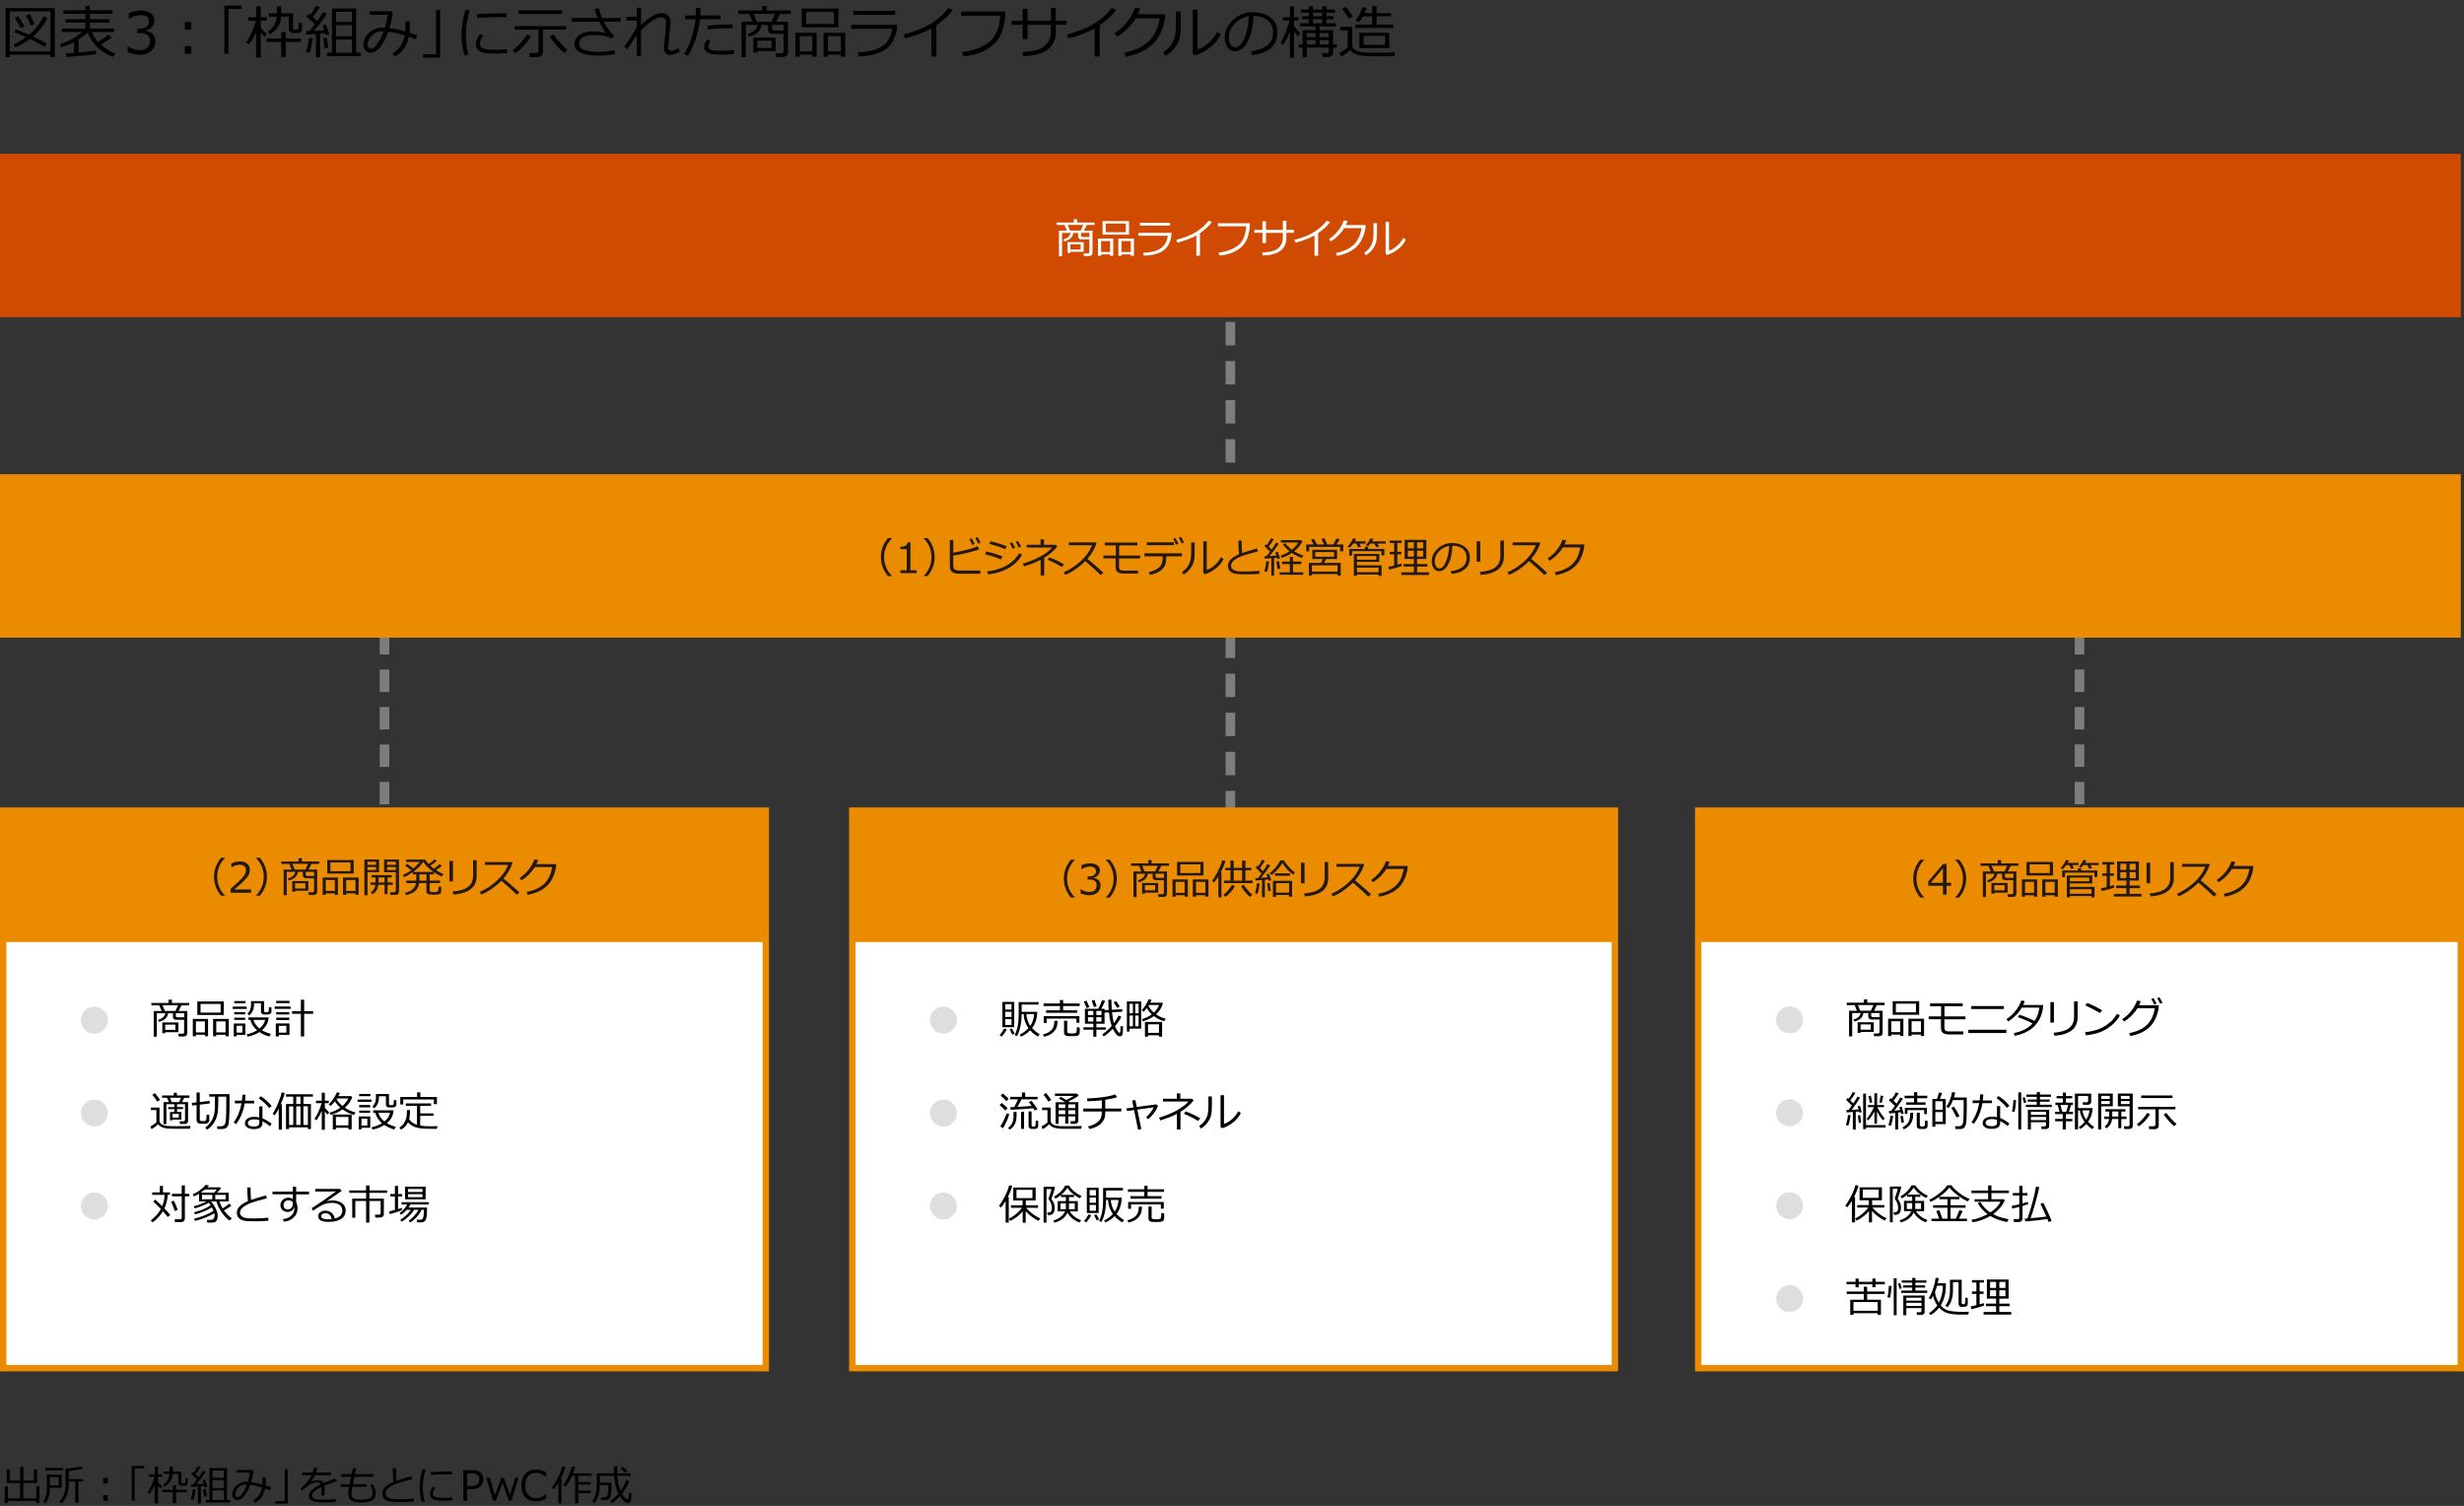 <?xml version="1.0" encoding="utf-8"?>
<!-- Generator: Adobe Illustrator 27.9.3, SVG Export Plug-In . SVG Version: 9.03 Build 53313)  -->
<svg version="1.1" xmlns="http://www.w3.org/2000/svg" xmlns:xlink="http://www.w3.org/1999/xlink" x="0px" y="0px"
	 viewBox="0 0 769 470" style="enable-background:new 0 0 769 470;" xml:space="preserve">
<rect x="0" y="0" width="769" height="470" fill="#333333" stroke="none"/>
<style type="text/css">
	.st0{fill:#D04A02;}
	.st1{fill:#FFFFFF;}
	.st2{fill:#FFB600;}
	.st3{fill:#E0301E;}
	.st4{fill:#EB8C00;}
	.st5{fill:#DB536A;}
	.st6{fill:#D93954;}
	.st7{fill:#7D7D7D;}
	.st8{fill:#464646;}
	.st9{fill:#2D2D2D;}
	.st10{fill:#DEDEDE;}
	.st11{fill:none;stroke:#7D7D7D;stroke-width:2;}
	.st12{fill:none;stroke:#7D7D7D;stroke-width:3;}
	.st13{fill:none;stroke:#7D7D7D;stroke-width:3;stroke-dasharray:7.317,4.878;}
	.st14{fill:none;stroke:#7D7D7D;stroke-width:3;stroke-dasharray:7.013,4.675;}
	.st15{fill:#FFFFFF;stroke:#EB8C00;stroke-width:2;stroke-miterlimit:10;}
	.st16{fill:#231815;}
</style>
<g id="template">
</g>
<g id="object">
	<g>
		<g>
			<line class="st12" x1="384" y1="92" x2="384" y2="95.6"/>
			<line class="st13" x1="384" y1="100.48" x2="384" y2="280.96"/>
			<line class="st12" x1="384" y1="283.4" x2="384" y2="287"/>
		</g>
	</g>
	<g>
		<g>
			<line class="st12" x1="120" y1="189" x2="120" y2="192.6"/>
			<line class="st14" x1="120" y1="197.27" x2="120" y2="265.07"/>
			<line class="st12" x1="120" y1="267.4" x2="120" y2="271"/>
		</g>
	</g>
	<g>
		<g>
			<line class="st12" x1="649" y1="189" x2="649" y2="192.6"/>
			<line class="st14" x1="649" y1="197.27" x2="649" y2="265.07"/>
			<line class="st12" x1="649" y1="267.4" x2="649" y2="271"/>
		</g>
	</g>
	<rect y="48" class="st0" width="768" height="51"/>
	<rect y="148" class="st4" width="768" height="51"/>
	<rect x="1" y="253" class="st15" width="238" height="174"/>
	<rect x="1" y="253" class="st4" width="238" height="41"/>
	<g>
		<path class="st10" d="M33.67,318.37c0,1.16-0.41,2.15-1.24,2.97s-1.82,1.24-2.97,1.24c-1.16,0-2.15-0.41-2.98-1.24
			c-0.82-0.83-1.24-1.82-1.24-2.97s0.41-2.15,1.24-2.97c0.83-0.83,1.82-1.24,2.97-1.24s2.15,0.41,2.97,1.24
			S33.67,317.21,33.67,318.37z"/>
		<path d="M57.28,323.47h-1.5l-0.13-0.85h1.28c0.36,0,0.53-0.16,0.53-0.49l0.01-3.87h-2.44c-0.71,0-1.06-0.32-1.06-0.96v-1.06h-1.49
			c-0.16,0.77-0.48,1.36-0.95,1.75c-0.47,0.39-1.1,0.7-1.9,0.92l-0.3-0.63c0.75-0.21,1.29-0.49,1.62-0.83
			c0.33-0.34,0.55-0.74,0.65-1.21h-2.65v7.29h-0.98v-8h2.47l-0.73-1.76h-2.46v-0.76h5.36v-1.03h1.05v1.03h5.41v0.76h-2.41
			l-0.91,1.76h2.7v6.92c0,0.32-0.11,0.57-0.33,0.76S57.63,323.47,57.28,323.47z M51.56,322.13v0.33h-0.9v-3.35h5.03v3.02H51.56z
			 M51.45,315.51h3.33l0.79-1.76h-4.85L51.45,315.51z M54.75,319.79h-3.19v1.63h3.19V319.79z M57.49,317.51l0.01-1.28h-2.63v0.79
			c0,0.33,0.22,0.49,0.65,0.49H57.49z"/>
		<path d="M63.96,322.94h-2.81v0.46h-0.98v-5.4h4.77v5.4h-0.98V322.94z M61.14,322.19h2.81v-3.41h-2.81V322.19z M61.59,316.77v-4.23
			h8.26v4.23H61.59z M68.86,313.32h-6.27v2.7h6.27V313.32z M70.4,322.94h-2.91v0.46h-0.98v-5.4h4.88v5.4H70.4V322.94z M67.49,322.19
			h2.91v-3.41h-2.91V322.19z"/>
		<path d="M72.62,314.88v-0.72h4.36v0.72H72.62z M73.84,322.98v0.48h-0.88v-4.03h3.61v3.55H73.84z M73.1,313.11v-0.69h3.51v0.69
			H73.1z M73.11,316.59v-0.72h3.42v0.72H73.11z M73.11,318.3v-0.7h3.42v0.7H73.11z M75.66,320.12h-1.82v2.15h1.82V320.12z
			 M81.74,321.53c0.73,0.44,1.67,0.83,2.81,1.16l-0.5,0.81c-1.17-0.33-2.2-0.8-3.09-1.4c-1.13,0.72-2.37,1.2-3.7,1.43l-0.27-0.72
			c1.26-0.27,2.34-0.69,3.24-1.26c-1.07-0.91-1.77-2-2.09-3.26H77.5v-0.77h6.35C83.74,319.14,83.04,320.48,81.74,321.53z
			 M81.45,313.14h-2.17v0.33c0,1.47-0.5,2.61-1.5,3.42l-0.55-0.54c0.74-0.66,1.11-1.61,1.11-2.85v-1.07h4.07v3.02
			c0,0.28,0.14,0.43,0.41,0.46h0.56c0.14,0,0.25-0.04,0.33-0.11s0.13-0.18,0.16-0.33c0.02-0.15,0.05-0.53,0.07-1.16l0.78,0.1
			l0.01,0.96c0,0.31-0.01,0.51-0.04,0.61c-0.03,0.1-0.08,0.2-0.17,0.29c-0.08,0.09-0.18,0.17-0.3,0.22
			c-0.12,0.06-0.3,0.09-0.56,0.12c-0.25,0.02-0.47,0.03-0.66,0.03c-0.26,0-0.51-0.01-0.75-0.04s-0.44-0.12-0.58-0.29
			s-0.22-0.35-0.22-0.58V313.14z M80.99,321.01c0.96-0.8,1.55-1.7,1.75-2.7H79.1C79.36,319.31,80,320.21,80.99,321.01z"/>
		<path d="M85.73,314.86v-0.73h4.97v0.73H85.73z M87.02,323.01v0.46h-0.95v-4.06h4.27v3.59H87.02z M86.2,313.07v-0.71h4.16v0.71
			H86.2z M86.21,316.61v-0.74h4.08v0.74H86.21z M86.21,318.34v-0.74h4.08v0.74H86.21z M89.37,320.15h-2.35v2.13h2.35V320.15z
			 M93.9,323.48v-7.08h-2.75v-0.81h2.75v-3.58h1.03v3.58h2.8v0.81h-2.8v7.08H93.9z"/>
		<path class="st10" d="M33.67,347.38c0,1.16-0.41,2.15-1.24,2.97s-1.82,1.24-2.97,1.24c-1.16,0-2.15-0.41-2.98-1.24
			c-0.82-0.83-1.24-1.82-1.24-2.97s0.41-2.15,1.24-2.97c0.83-0.83,1.82-1.24,2.97-1.24s2.15,0.41,2.97,1.24
			S33.67,346.22,33.67,347.38z"/>
		<path d="M59.3,352.27l-3.54,0.01c-1.98,0-3.29-0.04-3.91-0.13c-0.62-0.08-1.15-0.25-1.58-0.49c-0.43-0.24-0.74-0.52-0.92-0.85
			c-0.7,0.72-1.4,1.25-2.08,1.58l-0.34-0.85c0.23-0.1,0.56-0.29,0.98-0.57c0.42-0.28,0.72-0.5,0.89-0.66v-3.87H47.1v-0.78h2.68v4.07
			c0,0.4,0.14,0.72,0.42,0.97c0.28,0.25,0.61,0.42,0.98,0.51c0.38,0.09,0.73,0.15,1.06,0.2s1.29,0.07,2.88,0.07
			c2.05,0,3.5-0.03,4.37-0.08L59.3,352.27z M49.06,343.82c-0.37-0.66-0.88-1.39-1.52-2.17l0.81-0.51c0.67,0.82,1.2,1.54,1.61,2.15
			L49.06,343.82z M53.86,349.42v0.21h-0.81v-2.58h1.34v-0.9h-1.89v-0.62h1.89v-0.91h-2.46v6.23h-0.91v-6.89h1.68l-0.58-1.35h-1.52
			v-0.73h3.63v-0.84h0.98v0.84h3.9v0.74h-1.64l-0.66,1.34h1.88v6c0,0.22-0.1,0.42-0.3,0.58c-0.2,0.16-0.44,0.24-0.71,0.24h-1.5
			l-0.13-0.84h1.21c0.13,0,0.25-0.04,0.34-0.12c0.1-0.08,0.15-0.18,0.15-0.29v-4.92h-2.49v0.91h1.87v0.62h-1.87v0.9h1.35v2.37H53.86
			z M53.6,343.95h2.31l0.6-1.35h-3.45L53.6,343.95z M55.8,347.62h-1.94v1.17h1.94V347.62z"/>
		<path d="M61.34,344.86l-1.4,0.17l-0.05-0.82l1.45-0.17v-3.08h1.01v2.97l3.07-0.35l0.06,0.8l-3.13,0.37v4.58
			c0,0.15,0.04,0.27,0.12,0.35c0.08,0.09,0.18,0.14,0.32,0.17c0.13,0.02,0.38,0.04,0.73,0.04c0.23,0,0.39-0.01,0.48-0.04
			c0.09-0.03,0.17-0.09,0.25-0.18s0.12-0.25,0.15-0.45c0.03-0.2,0.05-0.64,0.08-1.33l0.83,0.07v1.62c0,0.28-0.08,0.51-0.25,0.69
			c-0.17,0.18-0.36,0.3-0.57,0.36s-0.64,0.09-1.27,0.09c-0.57,0-0.94-0.03-1.12-0.08c-0.18-0.05-0.35-0.17-0.51-0.36
			c-0.16-0.19-0.24-0.45-0.24-0.77V344.86z M64.62,352.57l-0.58-0.64c0.9-0.62,1.64-1.47,2.2-2.53c0.57-1.06,0.85-2.52,0.85-4.37
			l-0.01-1.14c0-0.19,0.01-0.74,0.02-1.64h-1.8v-0.77h6.34v2.65c0,2.15-0.04,3.81-0.12,4.97c-0.08,1.16-0.2,1.9-0.35,2.21
			s-0.33,0.54-0.56,0.7s-0.47,0.26-0.75,0.31c-0.28,0.04-0.94,0.06-2.01,0.05l-0.13-0.87h1.27c0.33,0,0.61-0.07,0.83-0.21
			s0.38-0.4,0.49-0.78c0.11-0.38,0.19-1.02,0.24-1.91c0.05-0.89,0.07-2.12,0.07-3.68l-0.01-2.66h-2.49l0.01,1.14
			c0.01,1.81-0.07,3.19-0.24,4.15c-0.17,0.96-0.53,1.89-1.08,2.79S65.53,351.98,64.62,352.57z"/>
		<path d="M76.65,341.66c-0.03,0.66-0.08,1.28-0.16,1.86h2.83v0.84h-2.95c-0.44,2.54-1.33,4.7-2.69,6.47l-0.74-0.55
			c1.2-1.62,2.01-3.6,2.43-5.93h-2.08v-0.84h2.21c0.08-0.62,0.14-1.24,0.15-1.87L76.65,341.66z M84.78,350.69l-0.51,0.81
			c-0.89-0.72-1.68-1.25-2.36-1.58v0.6c0,1.24-0.91,1.87-2.74,1.87c-0.75,0-1.4-0.16-1.93-0.48s-0.8-0.77-0.8-1.33
			c0-0.62,0.27-1.11,0.81-1.47c0.54-0.36,1.2-0.54,1.98-0.54c0.61,0,1.16,0.05,1.68,0.15v-3.44h1v3.74
			C82.75,349.33,83.71,349.89,84.78,350.69z M80.93,349.55c-0.56-0.15-1.13-0.22-1.7-0.22c-0.5,0-0.93,0.1-1.3,0.31
			c-0.37,0.21-0.56,0.49-0.56,0.85c0,0.72,0.64,1.08,1.92,1.08c1.09,0,1.64-0.36,1.64-1.07V349.55z M84.8,345.19l-0.78,0.62
			c-0.78-0.99-1.87-2.01-3.25-3.05l0.57-0.63C82.53,342.83,83.68,343.85,84.8,345.19z"/>
		<path d="M87,352.57l-0.03-6.66c-0.33,0.81-0.76,1.54-1.3,2.19l-0.6-0.5c0.59-0.82,1.18-1.96,1.77-3.41
			c0.59-1.45,0.94-2.54,1.05-3.25l0.98,0.16c-0.28,1.16-0.71,2.35-1.26,3.55h0.36v7.92H87z M96.09,351.84h-5.88v0.54h-0.95v-7.83
			h2.27v-2.29h-2.29v-0.74h8.43v0.74H94.7v2.29h2.34v7.82h-0.95V351.84z M90.22,351.09h1.31v-5.81h-1.31V351.09z M92.46,344.55h1.32
			v-2.29h-1.32V344.55z M92.46,351.09h1.32v-5.81h-1.32V351.09z M94.7,351.09h1.39v-5.81H94.7V351.09z"/>
		<path d="M100.34,346.83c-0.4,0.97-0.93,1.91-1.59,2.8l-0.6-0.44c0.4-0.55,0.82-1.33,1.28-2.35c0.45-1.02,0.76-1.87,0.92-2.56
			h-1.73v-0.76h1.8v-2.49h0.97v2.49h1.21v0.76h-1.21v1.42c0.27,0.35,0.72,0.84,1.34,1.48l-0.55,0.69c-0.22-0.24-0.49-0.58-0.79-1
			v5.74h-0.97v-5.95L100.34,346.83z M106.91,346.23c-1.12,0.8-2.37,1.37-3.73,1.71l-0.33-0.68c1.2-0.3,2.33-0.83,3.37-1.57
			c-0.75-0.64-1.32-1.3-1.71-1.99c-0.47,0.61-0.91,1.1-1.31,1.45l-0.62-0.45c0.45-0.42,0.93-0.99,1.43-1.72
			c0.5-0.73,0.88-1.42,1.13-2.08l0.94,0.18c-0.14,0.35-0.31,0.69-0.49,1.02h4.03l0.32,0.32c-0.42,1.22-1.2,2.31-2.32,3.28
			c1.09,0.72,2.2,1.21,3.33,1.48l-0.46,0.8C109.19,347.59,108,347.01,106.91,346.23z M108.75,351.98h-3.92v0.51h-0.96v-4.65h5.88
			v4.63h-1V351.98z M104.83,351.22h3.92v-2.63h-3.92V351.22z M106.88,345.17c0.77-0.65,1.38-1.44,1.83-2.35h-3.58l-0.1,0.16
			C105.44,343.79,106.06,344.52,106.88,345.17z"/>
		<path d="M111.61,343.88v-0.72h4.36v0.72H111.61z M112.83,351.98v0.48h-0.88v-4.03h3.61v3.55H112.83z M112.08,342.11v-0.69h3.51
			v0.69H112.08z M112.1,345.59v-0.72h3.42v0.72H112.1z M112.1,347.31v-0.7h3.42v0.7H112.1z M114.64,349.12h-1.82v2.15h1.82V349.12z
			 M120.73,350.53c0.73,0.44,1.67,0.83,2.81,1.16l-0.5,0.81c-1.17-0.33-2.2-0.8-3.09-1.4c-1.13,0.72-2.37,1.2-3.7,1.43l-0.27-0.72
			c1.26-0.27,2.34-0.69,3.24-1.26c-1.07-0.91-1.77-2-2.09-3.26h-0.65v-0.77h6.35C122.73,348.15,122.02,349.48,120.73,350.53z
			 M120.44,342.14h-2.17v0.33c0,1.47-0.5,2.61-1.5,3.42l-0.55-0.54c0.74-0.66,1.11-1.61,1.11-2.85v-1.07h4.07v3.02
			c0,0.28,0.14,0.43,0.41,0.46h0.56c0.14,0,0.25-0.04,0.33-0.11s0.13-0.18,0.16-0.33c0.02-0.15,0.05-0.53,0.07-1.16l0.78,0.1
			l0.01,0.96c0,0.31-0.01,0.51-0.04,0.61c-0.03,0.1-0.08,0.2-0.17,0.29c-0.08,0.09-0.18,0.17-0.3,0.22
			c-0.12,0.06-0.3,0.09-0.56,0.12c-0.25,0.02-0.47,0.03-0.66,0.03c-0.26,0-0.51-0.01-0.75-0.04s-0.44-0.12-0.58-0.29
			s-0.22-0.35-0.22-0.58V342.14z M119.98,350.01c0.96-0.8,1.55-1.7,1.75-2.7h-3.64C118.35,348.31,118.98,349.21,119.98,350.01z"/>
		<path d="M127.7,349.32c0.54,0.79,1.32,1.35,2.32,1.68l0.12,0.04v-5.91h-3.47v-0.77h7.86v0.77h-3.38v2.36h4.13v0.76h-4.13v3.05
			c0.77,0.14,1.85,0.21,3.26,0.21c0.41,0,1.12-0.01,2.15-0.03l-0.22,0.83h-1.07c-1.38,0-2.39-0.02-3.03-0.06s-1.25-0.13-1.84-0.25
			c-0.59-0.12-1.16-0.34-1.71-0.64s-1-0.66-1.34-1.06c-0.49,0.96-1.22,1.71-2.2,2.26l-0.5-0.64c0.58-0.36,1.05-0.79,1.39-1.29
			c0.34-0.51,0.59-1.04,0.74-1.61c0.15-0.57,0.23-1.35,0.23-2.35v-0.22h0.96C127.96,347.68,127.87,348.64,127.7,349.32z
			 M135.41,344.61v-1.47h-9.57v1.55h-0.91v-2.34h5.24v-1.42h1.02v1.42h5.17v2.25H135.41z"/>
		<path class="st10" d="M33.67,376.38c0,1.16-0.41,2.15-1.24,2.97s-1.82,1.24-2.97,1.24c-1.16,0-2.15-0.41-2.98-1.24
			c-0.82-0.83-1.24-1.82-1.24-2.97s0.41-2.15,1.24-2.97c0.83-0.83,1.82-1.24,2.97-1.24s2.15,0.41,2.97,1.24
			S33.67,375.22,33.67,376.38z"/>
		<path d="M53.14,379.21l-0.81,0.61c-0.29-0.41-0.79-1.01-1.49-1.79c-0.9,1.46-1.98,2.62-3.26,3.48l-0.52-0.62
			c1.36-1.03,2.41-2.22,3.14-3.56c-0.93-0.99-1.73-1.76-2.4-2.34l0.65-0.58c0.47,0.39,1.2,1.06,2.17,2.02
			c0.48-1.17,0.73-2.34,0.74-3.51h-3.86v-0.78h2.39v-2.03h0.96v2.03h2.17v0.78h-0.7c-0.06,1.54-0.39,2.95-1,4.22
			C52.14,377.99,52.75,378.68,53.14,379.21z M55.48,377.61l-0.93,0.34c-0.32-0.97-0.7-1.94-1.14-2.9l0.86-0.33
			C54.68,375.59,55.08,376.55,55.48,377.61z M59.07,373.37H57.7v6.97c0,0.3-0.11,0.55-0.33,0.76c-0.22,0.21-0.48,0.31-0.77,0.31
			h-2.01l-0.11-0.86h1.67c0.15,0,0.28-0.05,0.39-0.14c0.11-0.09,0.17-0.2,0.17-0.34v-6.7h-3.05v-0.79h3.05v-2.61h1v2.61h1.36V373.37
			z"/>
		<path d="M60.84,381.03l-0.3-0.67c2.51-0.62,4.54-1.45,6.08-2.49c-0.14-0.36-0.3-0.71-0.48-1.05c-1.56,0.96-3.32,1.69-5.29,2.19
			l-0.26-0.67c0.87-0.2,1.79-0.5,2.74-0.9s1.77-0.83,2.43-1.29c-0.18-0.28-0.37-0.54-0.58-0.77c-1.5,0.79-2.96,1.38-4.39,1.75
			l-0.33-0.65c1.51-0.4,2.82-0.91,3.95-1.51h-2.29v-2.41c-0.51,0.31-1.03,0.59-1.57,0.84l-0.41-0.65c1.54-0.63,2.89-1.62,4.06-2.97
			l1.02,0.22c-0.12,0.17-0.29,0.35-0.5,0.56h3.91l0.38,0.29c-0.35,0.42-0.77,0.88-1.26,1.38h3.62v2.74H68.5
			c0.2,0.69,0.53,1.42,0.98,2.17c0.86-0.54,1.54-1.04,2.03-1.5l0.72,0.6c-0.57,0.48-1.35,0.99-2.34,1.53
			c0.66,0.92,1.48,1.75,2.48,2.48l-0.72,0.69c-0.99-0.7-1.86-1.63-2.62-2.81c-0.76-1.17-1.26-2.23-1.49-3.16l-1.68,0.01
			c0.55,0.6,1.04,1.33,1.46,2.21c0.42,0.87,0.63,1.59,0.63,2.14c0,0.74-0.12,1.28-0.37,1.62c-0.25,0.33-0.52,0.52-0.83,0.56
			s-0.58,0.06-0.84,0.06c-0.26,0-0.66,0-1.21-0.01l-0.15-0.84h0.36c0.45,0,0.78-0.01,0.99-0.02c0.21-0.01,0.4-0.07,0.56-0.17
			c0.17-0.1,0.3-0.26,0.39-0.48c0.09-0.22,0.14-0.49,0.14-0.83c0-0.12-0.04-0.31-0.11-0.56c-0.8,0.48-1.76,0.94-2.9,1.4
			S61.79,380.83,60.84,381.03z M63.96,371.23c-0.41,0.34-0.86,0.67-1.33,0.99h4.2c0.34-0.37,0.6-0.7,0.79-0.99H63.96z M66.26,372.92
			h-3.22v1.36h3.22V372.92z M70.43,372.92h-3.25v1.36h3.25V372.92z"/>
		<path d="M83.74,380.98c-1.21,0.12-2.5,0.18-3.88,0.18c-0.6,0-1.25-0.01-1.96-0.03c-0.71-0.02-1.28-0.08-1.74-0.17
			s-0.86-0.26-1.22-0.5s-0.62-0.52-0.78-0.84c-0.16-0.32-0.25-0.69-0.25-1.11c0-1.45,1.15-2.66,3.46-3.64
			c-0.12-1.34-0.18-2.76-0.2-4.27h1.05c0,0.18-0.01,0.37-0.01,0.58c0,0.99,0.04,2.09,0.13,3.31c0.82-0.3,2.38-0.78,4.68-1.43
			l0.26,0.9c-0.67,0.18-1.71,0.47-3.13,0.88c-1.42,0.41-2.47,0.8-3.17,1.17c-0.7,0.37-1.22,0.76-1.56,1.17
			c-0.34,0.41-0.51,0.85-0.51,1.3c0,0.23,0.04,0.44,0.13,0.62s0.23,0.36,0.43,0.51c0.19,0.16,0.46,0.29,0.8,0.41
			c0.34,0.12,0.79,0.19,1.36,0.21c0.57,0.03,1.19,0.04,1.87,0.03c1.56,0,2.98-0.08,4.25-0.23V380.98z"/>
		<path d="M96.44,372.74h-4.01v2.44c0.28,0.49,0.42,1.16,0.42,2.02c0,1.12-0.42,2.06-1.24,2.81c-0.82,0.76-1.84,1.18-3.05,1.25
			l-0.26-0.79c1.02-0.07,1.87-0.42,2.56-1.05c0.69-0.63,1.04-1.4,1.04-2.33c0-0.16-0.01-0.3-0.03-0.43
			c-0.11,0.49-0.35,0.88-0.74,1.16c-0.39,0.28-0.86,0.42-1.4,0.42c-0.62,0-1.14-0.2-1.57-0.59c-0.43-0.39-0.64-0.88-0.64-1.48
			c0-0.68,0.24-1.25,0.72-1.7c0.48-0.46,1.07-0.68,1.77-0.68c0.52,0,0.99,0.15,1.4,0.46v-1.53h-6.36v-0.83h6.36v-1.52h1.02v1.52
			h4.01V372.74z M91.42,375.32c-0.24-0.48-0.75-0.72-1.51-0.72c-0.37,0-0.71,0.16-1,0.46c-0.29,0.3-0.44,0.65-0.43,1.02
			c0,0.41,0.11,0.74,0.34,0.99s0.54,0.37,0.93,0.37c0.5,0,0.9-0.16,1.2-0.49c0.3-0.33,0.45-0.75,0.47-1.28V375.32z"/>
		<path d="M104.47,380.29c1.59-0.38,2.38-1.2,2.38-2.45c0-0.77-0.29-1.37-0.88-1.8s-1.36-0.63-2.34-0.63
			c-0.67,0-1.32,0.08-1.96,0.25s-1.37,0.51-2.2,1.03s-1.4,0.92-1.73,1.19l-0.47-0.78c2.58-1.66,5.09-3.41,7.55-5.25l-6.42,0.03
			v-0.84h7.75l0.45,0.65l-4.48,3.1l0.05,0.08c0.52-0.16,1.03-0.23,1.54-0.23c1.21,0,2.21,0.28,2.99,0.84
			c0.78,0.56,1.17,1.33,1.17,2.32c0,1.16-0.48,2.04-1.43,2.64c-0.96,0.61-2.24,0.91-3.85,0.91c-2.21,0-3.31-0.61-3.31-1.82
			c0-0.48,0.23-0.88,0.69-1.21s0.96-0.49,1.5-0.49c0.77,0,1.42,0.21,1.97,0.64S104.34,379.5,104.47,380.29z M103.53,380.46
			c-0.25-1.21-0.91-1.82-1.98-1.82c-0.34,0-0.65,0.08-0.92,0.25c-0.27,0.17-0.41,0.39-0.41,0.67c0,0.65,0.75,0.97,2.25,0.97
			C102.79,380.53,103.15,380.51,103.53,380.46z"/>
		<path d="M118.64,379.99h-1.49l-0.13-0.9h1.25c0.35,0,0.53-0.15,0.53-0.45v-3.81h-3.52v6.73h-1.02v-6.73h-3.37v5.23h-0.96v-5.97
			h4.34v-1.81h-5.28v-0.77h5.26v-1.54h1.07v1.54h5.5v0.77h-5.53v1.81h4.51v4.93c0,0.27-0.12,0.5-0.35,0.69
			C119.21,379.9,118.94,379.99,118.64,379.99z"/>
		<path d="M121.69,378.93l-0.28-0.84c0.44-0.09,1.05-0.24,1.84-0.46v-4.22h-1.43v-0.76h1.43v-2.55h0.98v2.55h1.26v0.76h-1.26v3.94
			c0.49-0.15,0.88-0.28,1.17-0.39l0.09,0.67C124.99,377.92,123.72,378.34,121.69,378.93z M125.38,381.27l-0.49-0.56
			c1.38-0.84,2.5-1.88,3.37-3.13h-1.3c-0.54,0.6-1.14,1.12-1.8,1.55l-0.46-0.54c1.1-0.8,1.89-1.69,2.39-2.68h-1.76v-0.72h8.47v0.72
			h-5.69c-0.17,0.33-0.36,0.65-0.57,0.95h5.72v0.47c0,1-0.03,1.72-0.08,2.15c-0.08,0.59-0.19,1.02-0.33,1.29
			c-0.09,0.18-0.25,0.33-0.47,0.47s-0.46,0.22-0.72,0.24c-0.07,0.01-0.57,0.01-1.5,0.01l-0.15-0.82h1.07c0.27,0,0.5-0.06,0.69-0.19
			c0.19-0.13,0.33-0.45,0.42-0.97c0.09-0.52,0.13-1.11,0.13-1.79v-0.16h-0.73c-0.84,1.67-2.02,2.98-3.55,3.94l-0.5-0.49
			c1.32-0.94,2.34-2.08,3.08-3.45h-1.35c-0.45,0.74-1.04,1.44-1.76,2.1S126.06,380.87,125.38,381.27z M126.41,374.31v-3.95h6.42
			v3.95H126.41z M127.37,372.02h4.49v-0.96h-4.49V372.02z M131.86,372.69h-4.49v0.94h4.49V372.69z"/>
	</g>
	<rect x="266" y="253" class="st15" width="238" height="174"/>
	<rect x="266" y="253" class="st4" width="238" height="41"/>
	<g>
		<path class="st10" d="M298.67,318.37c0,1.16-0.41,2.15-1.24,2.97s-1.82,1.24-2.97,1.24c-1.16,0-2.15-0.41-2.98-1.24
			c-0.82-0.83-1.24-1.82-1.24-2.97s0.41-2.15,1.24-2.97c0.83-0.83,1.82-1.24,2.97-1.24s2.15,0.41,2.97,1.24
			S298.67,317.21,298.67,318.37z"/>
		<path d="M312.6,323.51l-0.63-0.46c0.22-0.22,0.48-0.55,0.77-0.96c0.29-0.42,0.49-0.78,0.62-1.09l0.84,0.24
			C313.79,322.11,313.26,322.87,312.6,323.51z M312.84,320.58v-7.9h3.7v7.9H312.84z M315.68,313.39h-1.96v1.7h1.96V313.39z
			 M313.72,317.38h1.96v-1.62h-1.96V317.38z M315.68,318.06h-1.96v1.82h1.96V318.06z M315.96,322.9c-0.21-0.31-0.49-0.88-0.84-1.69
			l0.74-0.2c0.21,0.51,0.5,1.02,0.85,1.52L315.96,322.9z M322.11,320.86c0.7,0.77,1.49,1.41,2.37,1.93l-0.6,0.72
			c-0.92-0.56-1.71-1.22-2.37-1.97c-0.84,0.86-1.8,1.52-2.88,1.99l-0.41-0.61c0.98-0.46,1.9-1.14,2.75-2.05
			c-0.96-1.35-1.46-2.81-1.5-4.38h-0.62c-0.02,1.57-0.18,2.96-0.46,4.18c-0.29,1.22-0.64,2.13-1.05,2.73l-0.66-0.39
			c0.83-1.64,1.24-3.66,1.24-6.06v-4.2h6.2v0.78h-5.27v2.25h4.88c-0.02,0.95-0.16,1.87-0.44,2.78S322.63,320.22,322.11,320.86z
			 M321.55,320.18c0.68-0.97,1.08-2.2,1.2-3.69h-2.42c0.03,0.66,0.16,1.33,0.4,2.02C320.96,319.18,321.23,319.74,321.55,320.18z"/>
		<path d="M325.82,323.55l-0.32-0.71c1.15-0.27,2.03-0.73,2.64-1.36c0.62-0.63,0.92-1.6,0.92-2.88h1c0,1.07-0.18,1.92-0.54,2.54
			c-0.36,0.62-0.85,1.13-1.47,1.54C327.44,323.08,326.69,323.37,325.82,323.55z M331.8,313.97v1.34h4.37v0.79h-9.69v-0.79h4.32
			v-1.34h-5.11v-0.79h5.11v-1.09h1v1.09h5.16v0.79H331.8z M335.95,319.22v-1.33h-9.29v1.38h-0.91v-2.14h11.12v2.08H335.95z
			 M332.06,318.56h1.01v3.42c0,0.16,0.07,0.29,0.2,0.4c0.14,0.1,0.52,0.16,1.16,0.16c0.53,0,0.9-0.03,1.11-0.08
			c0.21-0.05,0.35-0.18,0.43-0.39c0.07-0.21,0.11-0.71,0.11-1.49l0.89,0.11v1.51c0,0.34-0.1,0.61-0.29,0.8
			c-0.2,0.19-0.48,0.3-0.86,0.33c-0.38,0.03-0.85,0.05-1.43,0.05c-0.55,0-0.96-0.01-1.24-0.04c-0.28-0.03-0.49-0.09-0.63-0.18
			c-0.14-0.09-0.25-0.22-0.33-0.38c-0.08-0.16-0.11-0.34-0.11-0.56V318.56z"/>
		<path d="M341.22,323.55v-2.19h-3.08v-0.73h3.08v-1.14h-2.62v-4.65h4.18c0.55-1.1,0.94-2,1.17-2.7l0.95,0.24
			c-0.45,1.07-0.85,1.89-1.21,2.46h1.03v0.42l1.31-0.07c-0.08-0.81-0.12-1.88-0.14-3.21h0.97c0.01,1.07,0.05,2.13,0.13,3.16
			l3.24-0.17l0.04,0.77l-3.21,0.18c0.14,1.36,0.33,2.49,0.58,3.41c0.63-0.85,1.12-1.65,1.45-2.38l0.88,0.37
			c-0.34,0.77-1,1.76-1.99,2.98c0.17,0.39,0.37,0.79,0.63,1.21c0.25,0.42,0.42,0.66,0.49,0.72s0.15,0.1,0.22,0.1
			c0.21,0,0.32-0.15,0.32-0.44c0.03-0.11,0.06-0.67,0.09-1.66l0.78,0.12c-0.02,1.31-0.09,2.15-0.2,2.52
			c-0.11,0.38-0.38,0.56-0.79,0.56c-0.23,0-0.45-0.06-0.66-0.18c-0.21-0.12-0.47-0.4-0.78-0.84c-0.31-0.44-0.57-0.89-0.77-1.34
			c-0.87,0.92-1.81,1.72-2.82,2.4l-0.49-0.61c1.1-0.79,2.09-1.68,2.96-2.67c-0.2-0.56-0.36-1.13-0.49-1.7s-0.25-1.41-0.35-2.52
			l-1.39,0.08v3.45h-2.56v1.14h2.96v0.73h-2.96v2.19H341.22z M339.12,314.62c-0.15-0.47-0.44-1.15-0.86-2.02l0.85-0.32
			c0.25,0.55,0.55,1.23,0.88,2.02C339.77,314.39,339.49,314.5,339.12,314.62z M339.55,316.79h1.67v-1.29h-1.67V316.79z
			 M341.22,317.47h-1.67v1.35h1.67V317.47z M341.38,314.27c-0.17-0.51-0.38-1.17-0.66-1.97l0.86-0.23c0.2,0.52,0.42,1.19,0.68,2
			L341.38,314.27z M342.16,316.79h1.61v-1.29h-1.61V316.79z M343.76,317.47h-1.61v1.35h1.61V317.47z M348.66,314.55
			c-0.36-0.61-0.73-1.18-1.1-1.71l0.77-0.43l1.14,1.68L348.66,314.55z"/>
		<path d="M352.53,321.04v0.91h-0.84v-9.41h4.47v8.5H352.53z M353.57,316.25v-2.98h-1.04v2.98H353.57z M353.57,320.31v-3.37h-1.04
			v3.37H353.57z M354.3,313.27v2.98h1.05v-2.98H354.3z M354.3,316.94v3.37h1.05v-3.37H354.3z M360.12,317.13
			c-0.91,0.66-2.04,1.2-3.4,1.62l-0.34-0.69c1.21-0.34,2.24-0.83,3.08-1.48c-0.66-0.62-1.17-1.27-1.52-1.97
			c-0.38,0.52-0.74,0.91-1.06,1.17l-0.53-0.53c0.92-0.99,1.62-2.12,2.11-3.38l0.95,0.18c-0.08,0.19-0.21,0.48-0.4,0.88h3.64
			l0.29,0.2c-0.35,1.3-1.07,2.45-2.15,3.45c0.9,0.62,1.91,1.07,3.03,1.36l-0.5,0.77C362.16,318.39,361.09,317.87,360.12,317.13z
			 M361.71,323.1h-3.41v0.44h-0.97v-4.6h5.36v4.6h-0.98V323.1z M358.3,322.35h3.41v-2.68h-3.41V322.35z M360.1,316.04
			c0.7-0.65,1.25-1.45,1.66-2.4h-3.17c-0.03,0.05-0.08,0.13-0.15,0.23C358.83,314.68,359.38,315.4,360.1,316.04z"/>
		<path class="st10" d="M298.67,347.38c0,1.16-0.41,2.15-1.24,2.97s-1.82,1.24-2.97,1.24c-1.16,0-2.15-0.41-2.98-1.24
			c-0.82-0.83-1.24-1.82-1.24-2.97s0.41-2.15,1.24-2.97c0.83-0.83,1.82-1.24,2.97-1.24s2.15,0.41,2.97,1.24
			S298.67,346.22,298.67,347.38z"/>
		<path d="M313.76,346.59c-0.69-0.71-1.29-1.28-1.79-1.7l0.65-0.67c0.53,0.4,1.14,0.94,1.85,1.63L313.76,346.59z M313.02,352.12
			l-0.83-0.58c0.34-0.47,0.7-1.12,1.1-1.95c0.39-0.83,0.69-1.55,0.88-2.15l0.83,0.29c-0.19,0.66-0.49,1.43-0.87,2.3
			C313.75,350.9,313.38,351.59,313.02,352.12z M314.11,343.65c-0.48-0.51-1.08-1.08-1.79-1.71l0.63-0.67
			c0.91,0.77,1.53,1.32,1.85,1.66L314.11,343.65z M315.12,352.57l-0.49-0.55c0.39-0.28,0.71-0.62,0.98-1.03s0.45-0.81,0.55-1.21
			s0.15-0.87,0.15-1.41v-1.36h0.95v1.16c0,1.07-0.18,1.95-0.53,2.65S315.83,352.1,315.12,352.57z M316.52,345.51
			c0.5-0.89,0.9-1.69,1.19-2.41h-2.43v-0.79h3.65v-1.35h1.02v1.35h3.87v0.79h-5.02c-0.45,0.91-0.87,1.7-1.26,2.35
			c1.9-0.1,3.39-0.19,4.46-0.29c-0.34-0.5-0.64-0.91-0.9-1.24l0.84-0.35c0.56,0.67,1.19,1.54,1.89,2.62l-0.9,0.38
			c-0.13-0.21-0.28-0.44-0.45-0.7c-1.21,0.14-3.55,0.31-7.04,0.5l-0.16-0.82C315.49,345.56,315.9,345.54,316.52,345.51z
			 M318.67,352.33v-5.36h0.94v5.36H318.67z M321,346.87h0.95v4.28c0,0.31,0.17,0.46,0.51,0.46c0.23,0,0.38-0.02,0.46-0.05
			s0.14-0.09,0.19-0.18s0.08-0.26,0.11-0.52s0.04-0.64,0.04-1.14l0.76,0.13v1.54c0,0.23-0.05,0.42-0.16,0.56s-0.25,0.25-0.43,0.31
			c-0.19,0.06-0.47,0.09-0.86,0.09c-0.33,0-0.61-0.01-0.83-0.04c-0.22-0.03-0.4-0.12-0.53-0.28c-0.13-0.15-0.2-0.37-0.2-0.64V346.87
			z"/>
		<path d="M337.43,352.28c-0.94,0.01-2.66,0.01-5.15,0.01c-1.46,0-2.56-0.12-3.29-0.36c-0.73-0.24-1.23-0.61-1.52-1.11
			c-0.7,0.72-1.4,1.25-2.08,1.58l-0.34-0.85c0.24-0.11,0.56-0.29,0.97-0.56c0.41-0.27,0.71-0.49,0.89-0.66v-3.88h-1.68v-0.79h2.68
			v4.08c0,0.4,0.14,0.72,0.42,0.97c0.28,0.25,0.61,0.42,0.98,0.51c0.38,0.09,0.73,0.15,1.06,0.2s1.29,0.07,2.88,0.07
			c2.05,0,3.5-0.03,4.37-0.08L337.43,352.28z M327.19,343.83c-0.37-0.67-0.88-1.4-1.52-2.19l0.81-0.5c0.68,0.84,1.22,1.56,1.61,2.15
			L327.19,343.83z M335.6,348.42h-2.19v2.24h-0.95v-2.24h-2.07v2.35h-0.95v-6.78h2.97c-0.43-0.3-1.07-0.69-1.94-1.17l0.62-0.53
			c0.42,0.23,0.98,0.56,1.69,1c0.98-0.46,1.76-0.88,2.34-1.26h-5.88v-0.73h6.83l0.61,0.58c-0.58,0.53-1.64,1.15-3.21,1.84
			c0.1,0.06,0.24,0.15,0.41,0.27h2.67v5.81c0,0.3-0.11,0.53-0.32,0.69c-0.21,0.17-0.48,0.25-0.81,0.25h-1.24l-0.08-0.81h0.98
			c0.33,0,0.5-0.15,0.5-0.44V348.42z M332.46,345.83v-1.17h-2.07v1.17H332.46z M330.39,347.74h2.07v-1.23h-2.07V347.74z
			 M333.41,344.66v1.17h2.19v-1.17H333.41z M333.41,347.74h2.19v-1.23h-2.19V347.74z"/>
		<path d="M344.97,346.89c-0.01,0.85-0.09,1.53-0.24,2.03s-0.45,1-0.9,1.5c-0.45,0.5-1,0.91-1.66,1.23s-1.39,0.56-2.2,0.71
			l-0.39-0.84c0.58-0.11,1.15-0.28,1.71-0.52s1.05-0.58,1.5-1.01c0.44-0.43,0.73-0.87,0.87-1.31s0.21-1.04,0.21-1.79h-5.79v-0.92
			h5.79v-2.57c-1.13,0.13-2.62,0.23-4.48,0.3l-0.16-0.88c1.65-0.03,3.28-0.16,4.91-0.39s2.93-0.51,3.89-0.86l0.63,0.83
			c-0.78,0.3-2.02,0.58-3.71,0.84l-0.01,2.72h5.02v0.92H344.97z"/>
		<path d="M356.2,352.4l-1.02,0.17l-1.24-6.14l-2.23,0.32l-0.17-0.83l2.23-0.3l-0.43-2.14l1-0.15l0.44,2.15l6.07-0.82l0.55,0.46
			c-0.31,0.83-0.75,1.62-1.32,2.36c-0.57,0.74-1.16,1.35-1.77,1.82l-0.6-0.61c0.49-0.44,0.96-0.95,1.4-1.53
			c0.44-0.59,0.76-1.11,0.96-1.58l-5.11,0.72L356.2,352.4z"/>
		<path d="M368.41,352.51h-1.1v-4.9c-1.43,0.77-3.16,1.45-5.2,2.06l-0.37-0.87c1.98-0.57,3.8-1.31,5.46-2.21s2.9-1.84,3.69-2.81
			h-7.94v-0.86h4.33v-1.68h1.08v1.68h3.65l0.5,0.48c-0.89,1.24-2.26,2.44-4.09,3.59V352.51z M374.6,349.03l-0.69,0.82
			c-1.01-0.67-2.48-1.43-4.42-2.26l0.58-0.73C371.8,347.52,373.31,348.25,374.6,349.03z"/>
		<path d="M378.21,345.1c0,1-0.04,1.81-0.13,2.44c-0.09,0.63-0.29,1.24-0.61,1.85c-0.32,0.6-0.71,1.15-1.19,1.65
			c-0.48,0.5-0.99,0.89-1.54,1.18l-0.47-0.81c0.53-0.33,1.02-0.76,1.47-1.29c0.45-0.53,0.79-1.16,1.04-1.89s0.36-1.84,0.36-3.35
			v-2.68h1.08V345.1z M387.25,347.36c-0.54,1.16-1.38,2.16-2.51,3.02c-1.13,0.86-2.25,1.44-3.35,1.74l-0.46-0.43v-9.88h1.07v8.96
			c0.7-0.21,1.46-0.64,2.28-1.29c0.82-0.65,1.55-1.54,2.19-2.68L387.25,347.36z"/>
		<path class="st10" d="M298.67,376.38c0,1.16-0.41,2.15-1.24,2.97s-1.82,1.24-2.97,1.24c-1.16,0-2.15-0.41-2.98-1.24
			c-0.82-0.83-1.24-1.82-1.24-2.97s0.41-2.15,1.24-2.97c0.83-0.83,1.82-1.24,2.97-1.24s2.15,0.41,2.97,1.24
			S298.67,375.22,298.67,376.38z"/>
		<path d="M313.85,381.57v-6.72c-0.44,0.72-0.92,1.39-1.45,2.01l-0.62-0.5c0.61-0.79,1.24-1.82,1.88-3.09
			c0.64-1.27,1.07-2.39,1.29-3.34l0.95,0.17c-0.25,1.03-0.72,2.21-1.39,3.54h0.32v7.93H313.85z M315.28,381.04l-0.41-0.66
			c0.84-0.43,1.63-0.97,2.38-1.61c0.74-0.64,1.3-1.25,1.67-1.82h-3.42v-0.79h3.64v-1.5h-2.9v-4.04h6.98v4.04h-3.07v1.5h3.83v0.79
			h-3.68c0.34,0.51,0.94,1.09,1.78,1.75s1.7,1.18,2.56,1.56l-0.53,0.76c-0.71-0.33-1.43-0.77-2.18-1.34s-1.35-1.13-1.81-1.7v3.6
			h-0.95v-3.55C318.24,379.21,316.94,380.21,315.28,381.04z M322.22,371.33h-4.98v2.58h4.98V371.33z"/>
		<path d="M328.11,374.12c0.12,0.17,0.29,0.45,0.52,0.84c0.22,0.39,0.37,0.75,0.44,1.07c0.07,0.32,0.11,0.61,0.11,0.85v0.03
			c0,0.52-0.07,0.96-0.21,1.32c-0.14,0.35-0.35,0.61-0.61,0.77c-0.27,0.16-0.64,0.24-1.11,0.24H327l-0.16-0.83
			c0.27,0,0.52-0.01,0.74-0.03c0.22-0.02,0.39-0.15,0.51-0.39c0.12-0.24,0.18-0.59,0.18-1.06c0-0.91-0.33-1.79-1-2.65v-0.01
			c0-0.01-0.01-0.05-0.02-0.1c-0.01-0.05-0.02-0.08-0.02-0.1c0.16-0.37,0.35-0.92,0.57-1.64c0.23-0.72,0.34-1.17,0.34-1.33h-1.54
			v10.47h-0.9V370.4h3.38l0.18,0.25c-0.1,0.42-0.28,1.05-0.55,1.87C328.46,373.35,328.25,373.88,328.11,374.12z M332.66,374.87
			v-1.27h-1.54v-0.66c-0.56,0.47-1.12,0.86-1.67,1.15l-0.47-0.61c1.57-0.91,2.73-2.07,3.49-3.47h1.17c0.34,0.59,0.87,1.19,1.59,1.8
			c0.72,0.61,1.49,1.09,2.31,1.45l-0.52,0.7c-1.73-0.84-3.03-1.92-3.88-3.24c-0.51,0.77-1.17,1.5-1.97,2.19h4.03v0.69h-1.57v1.27
			h2.76v3.2h-2.5c0.32,0.58,0.8,1.12,1.45,1.62c0.65,0.5,1.35,0.87,2.09,1.11l-0.48,0.73c-0.82-0.27-1.57-0.68-2.25-1.23
			c-0.67-0.55-1.19-1.16-1.54-1.85c-0.69,1.55-2.05,2.6-4.08,3.14l-0.33-0.69c0.95-0.27,1.73-0.66,2.35-1.18s1.05-1.07,1.31-1.66
			h-2.3v-3.2H332.66z M332.66,375.55h-1.68v1.84h1.68V375.55z M335.43,375.55h-1.82v1.84h1.82V375.55z"/>
		<path d="M338.95,381.51l-0.63-0.46c0.22-0.22,0.48-0.55,0.77-0.96c0.29-0.42,0.49-0.78,0.62-1.09l0.84,0.24
			C340.14,380.11,339.61,380.87,338.95,381.51z M339.19,378.58v-7.9h3.7v7.9H339.19z M342.03,371.39h-1.96v1.7h1.96V371.39z
			 M340.07,375.38h1.96v-1.62h-1.96V375.38z M342.03,376.06h-1.96v1.82h1.96V376.06z M342.31,380.9c-0.21-0.31-0.49-0.88-0.84-1.69
			l0.74-0.2c0.21,0.51,0.5,1.02,0.85,1.52L342.31,380.9z M348.46,378.86c0.7,0.77,1.49,1.41,2.37,1.93l-0.6,0.72
			c-0.92-0.56-1.71-1.22-2.37-1.97c-0.84,0.86-1.8,1.52-2.88,1.99l-0.41-0.61c0.98-0.46,1.9-1.14,2.75-2.05
			c-0.96-1.35-1.46-2.81-1.5-4.38h-0.62c-0.02,1.57-0.18,2.96-0.46,4.18c-0.29,1.22-0.64,2.13-1.05,2.73l-0.66-0.39
			c0.83-1.64,1.24-3.66,1.24-6.06v-4.2h6.2v0.78h-5.27v2.25h4.88c-0.02,0.95-0.16,1.87-0.44,2.78S348.98,378.22,348.46,378.86z
			 M347.89,378.18c0.68-0.97,1.08-2.2,1.2-3.69h-2.42c0.03,0.66,0.16,1.33,0.4,2.02C347.31,377.18,347.58,377.74,347.89,378.18z"/>
		<path d="M352.17,381.55l-0.32-0.71c1.15-0.27,2.03-0.73,2.64-1.36c0.62-0.63,0.92-1.6,0.92-2.88h1c0,1.07-0.18,1.92-0.54,2.54
			c-0.36,0.62-0.85,1.13-1.47,1.54C353.79,381.08,353.04,381.37,352.17,381.55z M358.14,371.97v1.34h4.37v0.79h-9.69v-0.79h4.32
			v-1.34h-5.11v-0.79h5.11v-1.09h1v1.09h5.16v0.79H358.14z M362.29,377.22v-1.33H353v1.38h-0.91v-2.14h11.12v2.08H362.29z
			 M358.41,376.56h1.01v3.42c0,0.16,0.07,0.29,0.2,0.4c0.14,0.1,0.52,0.16,1.16,0.16c0.53,0,0.9-0.03,1.11-0.08
			c0.21-0.05,0.35-0.18,0.43-0.39c0.07-0.21,0.11-0.71,0.11-1.49l0.89,0.11v1.51c0,0.34-0.1,0.61-0.29,0.8
			c-0.2,0.19-0.48,0.3-0.86,0.33c-0.38,0.03-0.85,0.05-1.43,0.05c-0.55,0-0.96-0.01-1.24-0.04c-0.28-0.03-0.49-0.09-0.63-0.18
			c-0.14-0.09-0.25-0.22-0.33-0.38c-0.08-0.16-0.11-0.34-0.11-0.56V376.56z"/>
	</g>
	<rect x="530" y="253" class="st15" width="238" height="174"/>
	<rect x="530" y="253" class="st4" width="238" height="41"/>
	<g>
		<path class="st10" d="M562.74,318.3c0,1.16-0.41,2.15-1.24,2.97s-1.82,1.24-2.97,1.24c-1.16,0-2.15-0.41-2.98-1.24
			c-0.82-0.83-1.24-1.82-1.24-2.97s0.41-2.15,1.24-2.97c0.83-0.83,1.82-1.24,2.97-1.24s2.15,0.41,2.97,1.24
			S562.74,317.14,562.74,318.3z"/>
		<path d="M586.39,323.39h-1.5l-0.13-0.85h1.28c0.36,0,0.53-0.16,0.53-0.49l0.01-3.87h-2.44c-0.71,0-1.06-0.32-1.06-0.96v-1.06
			h-1.49c-0.16,0.77-0.48,1.36-0.95,1.75c-0.47,0.39-1.1,0.7-1.9,0.92l-0.3-0.63c0.75-0.21,1.29-0.49,1.62-0.83
			c0.33-0.34,0.55-0.74,0.65-1.21h-2.65v7.29h-0.98v-8h2.47l-0.73-1.76h-2.46v-0.76h5.36v-1.03h1.05v1.03h5.41v0.76h-2.41
			l-0.91,1.76h2.7v6.92c0,0.32-0.11,0.57-0.33,0.76S586.73,323.39,586.39,323.39z M580.66,322.06v0.33h-0.9v-3.35h5.03v3.02H580.66z
			 M580.56,315.44h3.33l0.79-1.76h-4.85L580.56,315.44z M583.86,319.72h-3.19v1.63h3.19V319.72z M586.6,317.44l0.01-1.28h-2.63v0.79
			c0,0.33,0.22,0.49,0.65,0.49H586.6z"/>
		<path d="M593.06,322.87h-2.81v0.46h-0.98v-5.4h4.77v5.4h-0.98V322.87z M590.25,322.12h2.81v-3.41h-2.81V322.12z M590.7,316.7
			v-4.23h8.26v4.23H590.7z M597.96,313.24h-6.27v2.7h6.27V313.24z M599.5,322.87h-2.91v0.46h-0.98v-5.4h4.88v5.4h-0.99V322.87z
			 M596.6,322.12h2.91v-3.41h-2.91V322.12z"/>
		<path d="M613.42,318.11h-6.59v2.48c0,0.55,0.12,0.91,0.35,1.07c0.23,0.16,0.6,0.24,1.09,0.24h4.49v0.94h-4.54
			c-0.43,0-0.8-0.04-1.12-0.13c-0.32-0.09-0.58-0.22-0.78-0.39s-0.35-0.39-0.43-0.64c-0.08-0.25-0.13-0.65-0.13-1.2v-2.38h-3.82
			v-0.88h3.87v-3.19h-3.45v-0.87h10.19v0.87h-5.69v3.19h6.55V318.11z"/>
		<path d="M626.18,322.4h-11.87v-1.02h11.87V322.4z M625.39,314.91h-10.16v-0.93h10.16V314.91z"/>
		<path d="M631.91,312.41c-0.13,0.43-0.3,0.84-0.48,1.24h6.23c-0.03,0.62-0.07,1.06-0.12,1.33c-0.14,0.79-0.35,1.53-0.62,2.22
			c-0.27,0.69-0.63,1.35-1.08,1.98s-1.01,1.23-1.69,1.77c-0.68,0.55-1.47,1.01-2.37,1.41c-0.9,0.39-1.89,0.7-2.99,0.93l-0.3-0.87
			c2.49-0.47,4.44-1.47,5.85-3c-1.27-0.69-2.79-1.35-4.58-1.97l0.49-0.76c1.29,0.4,2.87,1.03,4.74,1.91
			c0.8-1.14,1.29-2.51,1.48-4.12h-5.5c-0.53,0.92-1.18,1.76-1.95,2.51s-1.52,1.35-2.28,1.78l-0.56-0.69
			c1.14-0.73,2.12-1.63,2.94-2.71c0.82-1.08,1.39-2.11,1.71-3.11L631.91,312.41z"/>
		<path d="M641.02,319.15h-1.11v-6.41h1.11V319.15z M648.41,317.59c0,0.99-0.24,1.9-0.7,2.71c-0.47,0.81-1.25,1.47-2.33,1.99
			c-1.09,0.52-2.5,0.83-4.23,0.95l-0.25-0.92c2.23-0.18,3.86-0.67,4.88-1.48c1.02-0.81,1.53-1.97,1.53-3.49v-4.82h1.1V317.59z"/>
		<path d="M661.6,316.94c-0.71,1.24-1.63,2.31-2.77,3.22c-1.13,0.9-2.31,1.58-3.54,2.02c-1.23,0.44-2.67,0.75-4.33,0.93l-0.22-0.98
			c1.38-0.14,2.62-0.39,3.71-0.76c1.09-0.37,2.02-0.81,2.78-1.33c0.76-0.52,1.4-1.03,1.92-1.54c0.52-0.51,1.05-1.21,1.58-2.1
			L661.6,316.94z M656.06,315.33l-0.72,0.83c-1.51-0.93-3.02-1.72-4.52-2.35l0.55-0.79C652.96,313.6,654.52,314.37,656.06,315.33z"
			/>
		<path d="M668.11,312.44c-0.12,0.4-0.3,0.84-0.53,1.3h6.16l-0.05,0.88c-0.01,0.25-0.12,0.75-0.32,1.48
			c-0.13,0.47-0.29,0.94-0.49,1.42s-0.45,0.96-0.76,1.47s-0.69,0.99-1.13,1.43s-0.96,0.86-1.55,1.23c-0.59,0.37-1.27,0.7-2.04,0.99
			s-1.61,0.52-2.52,0.7l-0.37-0.91c2.44-0.47,4.3-1.35,5.58-2.62c1.28-1.27,2.08-2.99,2.4-5.14h-5.41c-0.5,0.82-1.12,1.6-1.86,2.33
			c-0.74,0.73-1.51,1.33-2.31,1.8l-0.6-0.7c1.12-0.71,2.1-1.62,2.93-2.72c0.83-1.1,1.4-2.13,1.69-3.09L668.11,312.44z
			 M673.04,313.22l-0.72,0.32c-0.28-0.62-0.58-1.2-0.91-1.74l0.69-0.31C672.47,312.07,672.78,312.65,673.04,313.22z M674.9,312.98
			l-0.73,0.3c-0.28-0.66-0.59-1.24-0.91-1.75l0.67-0.31C674.26,311.74,674.59,312.32,674.9,312.98z"/>
		<path class="st10" d="M562.74,347.3c0,1.16-0.41,2.15-1.24,2.97s-1.82,1.24-2.97,1.24c-1.16,0-2.15-0.41-2.98-1.24
			c-0.82-0.83-1.24-1.82-1.24-2.97s0.41-2.15,1.24-2.97c0.83-0.83,1.82-1.24,2.97-1.24s2.15,0.41,2.97,1.24
			S562.74,346.14,562.74,347.3z"/>
		<path d="M576.84,351.3l-0.73-0.12c0.35-1.17,0.55-2.24,0.62-3.21l0.84,0.07c-0.07,0.54-0.18,1.15-0.33,1.84
			S576.96,351.04,576.84,351.3z M578.26,352.52v-5.48l-1.92,0.15l-0.12-0.76c0.11,0,0.35-0.01,0.72-0.02
			c0.31-0.41,0.65-0.87,1.01-1.39l-1.79-1.78l0.51-0.55l0.27,0.25c0.58-0.77,1.01-1.49,1.3-2.13l0.81,0.34
			c-0.47,0.79-1.01,1.55-1.6,2.28l0.96,0.93c0.6-0.9,1.03-1.6,1.28-2.12l0.83,0.32c-0.75,1.29-1.63,2.56-2.63,3.83
			c0.87-0.04,1.59-0.09,2.16-0.15l-0.29-1.03l0.69-0.16c0.11,0.28,0.3,0.96,0.57,2.04l-0.71,0.18c-0.02-0.11-0.05-0.24-0.1-0.39
			l-1.04,0.1v5.55H578.26z M580.11,350.47c-0.06-0.3-0.15-1.09-0.28-2.37l0.73-0.08l0.29,2.34L580.11,350.47z M582.37,351.14h6.11
			v0.74h-6.11v0.5h-0.89v-11.07h0.89V351.14z M583.09,349.61l-0.51-0.41c0.37-0.44,0.77-1.01,1.22-1.72s0.78-1.36,1.02-1.94h-1.85
			v-0.66h2.01v-3.7h0.86v3.7h2.16v0.66h-2.06c0.22,0.53,0.55,1.13,0.99,1.81c0.44,0.68,0.87,1.25,1.29,1.74l-0.6,0.53
			c-0.66-0.76-1.27-1.69-1.82-2.79v3.87h-0.81v-3.8C584.4,348,583.77,348.91,583.09,349.61z M583.56,344.2l-0.44-2.11l0.77-0.15
			l0.42,2.09L583.56,344.2z M587.27,344.2l-0.7-0.11l0.37-2.18l0.85,0.13L587.27,344.2z"/>
		<path d="M590.84,348.3c-0.05,0.46-0.15,1.01-0.3,1.66c-0.14,0.65-0.27,1.11-0.39,1.4l-0.77-0.17c0.38-1.4,0.59-2.39,0.62-2.97
			L590.84,348.3z M594.12,347.54l-0.77,0.15l-0.15-0.58c-0.19,0.03-0.46,0.07-0.8,0.11v5.29h-0.91v-5.19l-1.87,0.2l-0.13-0.77
			c0.2,0,0.45-0.01,0.74-0.03c0.34-0.44,0.73-0.97,1.16-1.58c-0.2-0.2-0.82-0.79-1.86-1.77l0.5-0.65l0.34,0.3
			c0.59-0.76,1.03-1.46,1.32-2.1l0.88,0.3c-0.45,0.77-0.99,1.54-1.62,2.3c0.44,0.4,0.76,0.7,0.95,0.9c0.54-0.8,0.94-1.44,1.19-1.92
			l0.83,0.38c-0.99,1.49-1.9,2.74-2.73,3.75c0.4-0.04,1.02-0.1,1.86-0.19c-0.11-0.39-0.2-0.69-0.27-0.9l0.74-0.16
			C593.59,345.63,593.8,346.35,594.12,347.54z M594.22,350.3l-0.79,0.12c-0.14-0.88-0.25-1.57-0.32-2.07l0.77-0.11L594.22,350.3z
			 M597.11,347.3c0,0.63-0.04,1.17-0.11,1.62c-0.07,0.45-0.21,0.9-0.42,1.35c-0.21,0.44-0.52,0.85-0.92,1.23s-0.9,0.7-1.49,0.97
			l-0.42-0.63c0.92-0.48,1.55-1.04,1.89-1.69c0.34-0.65,0.52-1.51,0.52-2.57v-0.29H597.11z M601.49,342.74h-3.14v1.31h2.6v0.73
			h-6.04v-0.73h2.46v-1.31h-2.96v-0.77h2.96v-1.1h0.98v1.1h3.14V342.74z M601.37,347.72h-0.83v-1.26h-5.24v1.19h-0.81v-1.91h6.87
			V347.72z M601.6,351.33c0,0.25-0.06,0.45-0.18,0.61c-0.12,0.16-0.28,0.27-0.48,0.33s-0.51,0.09-0.92,0.09
			c-0.43,0-0.77-0.02-1.02-0.05c-0.25-0.04-0.45-0.14-0.58-0.3c-0.14-0.17-0.21-0.4-0.21-0.7v-4.02h0.95v3.8
			c0,0.15,0.05,0.27,0.15,0.36c0.1,0.09,0.29,0.14,0.57,0.14c0.35,0,0.57-0.04,0.67-0.13s0.16-0.24,0.18-0.45
			c0.02-0.21,0.04-0.63,0.06-1.27l0.8,0.08V351.33z"/>
		<path d="M604.01,350.82v0.83h-0.93v-8.68h1.47l0.57-2l1.01,0.13l-0.69,1.87h1.82v7.85H604.01z M606.3,343.7h-2.29v2.64h2.29V343.7
			z M604.01,347.07v3h2.29v-3H604.01z M610.27,352.37l-0.11-0.89c0.65,0.01,1.11,0.01,1.37,0c0.26-0.01,0.48-0.08,0.66-0.22
			c0.18-0.14,0.31-0.36,0.4-0.65s0.15-0.86,0.2-1.71c0.04-0.85,0.06-1.98,0.06-3.4c0-0.65,0-1.38-0.01-2.18h-3.32
			c-0.36,0.91-0.8,1.74-1.33,2.49l-0.73-0.4c0.87-1.33,1.46-2.85,1.78-4.56l0.99,0.13c-0.09,0.45-0.23,0.96-0.42,1.54h4l0.01,2.6
			c0,1.2-0.02,2.25-0.04,3.13c-0.04,1.12-0.11,1.95-0.2,2.48c-0.06,0.36-0.17,0.65-0.31,0.88c-0.14,0.23-0.3,0.4-0.49,0.52
			c-0.18,0.12-0.4,0.19-0.64,0.22C612.06,352.35,611.44,352.36,610.27,352.37z M610.64,348.76c-0.6-1.26-1.15-2.26-1.64-3l0.81-0.4
			c0.66,0.95,1.25,1.94,1.75,2.98L610.64,348.76z"/>
		<path d="M618.99,341.58c-0.03,0.66-0.08,1.28-0.16,1.86h2.83v0.84h-2.95c-0.44,2.54-1.33,4.7-2.69,6.47l-0.74-0.55
			c1.2-1.62,2.01-3.6,2.43-5.93h-2.08v-0.84h2.21c0.08-0.62,0.14-1.24,0.15-1.87L618.99,341.58z M627.11,350.62l-0.51,0.81
			c-0.89-0.72-1.68-1.25-2.36-1.58v0.6c0,1.24-0.91,1.87-2.74,1.87c-0.75,0-1.4-0.16-1.93-0.48s-0.8-0.77-0.8-1.33
			c0-0.62,0.27-1.11,0.81-1.47c0.54-0.36,1.2-0.54,1.98-0.54c0.61,0,1.16,0.05,1.68,0.15v-3.44h1v3.74
			C625.08,349.26,626.04,349.82,627.11,350.62z M623.26,349.47c-0.56-0.15-1.13-0.22-1.7-0.22c-0.5,0-0.93,0.1-1.3,0.31
			c-0.37,0.21-0.56,0.49-0.56,0.85c0,0.72,0.64,1.08,1.92,1.08c1.09,0,1.64-0.36,1.64-1.07V349.47z M627.14,345.12l-0.78,0.62
			c-0.78-0.99-1.87-2.01-3.25-3.05l0.57-0.63C624.87,342.75,626.02,343.77,627.14,345.12z"/>
		<path d="M629.2,343.36c-0.02,0.54-0.07,1.19-0.17,1.96c-0.1,0.77-0.2,1.34-0.32,1.71l-0.79-0.16c0.25-0.91,0.4-2.11,0.46-3.58
			L629.2,343.36z M630.81,352.48h-0.91v-11.55h0.91V352.48z M632.39,344.08l-0.68,0.2l-0.48-1.68l0.68-0.16L632.39,344.08z
			 M640.34,345.5h-8.1v-0.73h3.42v-0.93h-2.83v-0.69h2.83v-0.84h-3.26v-0.7h3.26v-0.77h0.99v0.77h3.45v0.7h-3.45v0.84h3.04v0.69
			h-3.04v0.93h3.69V345.5z M638.57,350.24h-4.74v2.25h-0.94v-6.16h6.65v5.2c0,0.24-0.11,0.44-0.32,0.6s-0.44,0.24-0.68,0.24h-1.38
			l-0.11-0.83h1.02c0.13,0,0.24-0.04,0.34-0.12s0.15-0.17,0.15-0.26V350.24z M638.57,347.93V347h-4.74v0.93H638.57z M633.83,349.57
			h4.74v-0.98h-4.74V349.57z"/>
		<path d="M643.76,352.49v-2.55h-2.36v-0.74h2.36v-1.49h-2.37v-0.72h1.39l-0.59-2.13h-0.72v-0.74h2.32v-1.34h-1.95v-0.71h1.95v-1.09
			h0.98v1.09h1.94v0.71h-1.94v1.34h2.18v0.74h-0.56l-0.69,2.13h1.28v0.72h-2.23v1.49h2.01v0.74h-2.01v2.55H643.76z M643.63,346.99
			h1.23l0.6-2.13h-2.41L643.63,346.99z M647.57,352.45v-11.14h5.08v2.6c0,0.25-0.11,0.46-0.33,0.63c-0.22,0.17-0.48,0.26-0.77,0.26
			h-1.45l-0.13-0.78h1.16c0.38,0,0.57-0.15,0.57-0.46v-1.52h-3.15v3.78h4.53c-0.02,1.58-0.5,3.01-1.42,4.29
			c0.55,0.6,1.18,1.13,1.9,1.61l-0.61,0.69c-0.69-0.5-1.3-1.04-1.82-1.63c-0.63,0.7-1.26,1.22-1.9,1.57l-0.42-0.6
			c0.63-0.37,1.23-0.91,1.8-1.62l-0.03-0.03c-0.32-0.4-0.62-0.9-0.9-1.51c-0.28-0.6-0.46-1.28-0.57-2.04h-0.56v5.9H647.57z
			 M651.09,349.43c0.61-0.95,0.95-1.91,1-2.88h-2.17C650.05,347.57,650.44,348.53,651.09,349.43z"/>
		<path d="M655.8,345.27v7.22h-0.98v-11.19h4.57v3.97H655.8z M655.8,342.97h2.65v-0.96h-2.65V342.97z M658.45,343.64h-2.65v0.94
			h2.65V343.64z M657.35,352.17l-0.51-0.58c0.78-0.54,1.24-1.33,1.38-2.37h-1.51v-0.74h1.57v-1.56h-1.21v-0.74h6.27v0.74h-1.29v1.56
			h1.63v0.74h-1.63v2.89h-0.94v-2.89h-1.94C659.01,350.51,658.4,351.5,657.35,352.17z M659.23,346.9v1.15c0,0.16,0,0.3-0.01,0.41
			h1.89v-1.56H659.23z M664.47,352.36h-1.52l-0.11-0.86h1.24c0.37,0,0.55-0.14,0.55-0.42v-5.81h-3.66v-3.97h4.65v10.11
			c0,0.27-0.11,0.5-0.32,0.68C665.09,352.27,664.81,352.36,664.47,352.36z M661.91,342.97h2.72v-0.96h-2.72V342.97z M664.63,343.64
			h-2.72v0.94h2.72V343.64z"/>
		<path d="M667.51,351.51l-0.6-0.65c0.56-0.39,1.17-0.94,1.82-1.67s1.11-1.35,1.4-1.87l0.9,0.44
			C669.98,349.4,668.81,350.65,667.51,351.51z M672.61,352.4h-1.87l-0.11-0.9h1.53c0.15,0,0.28-0.05,0.39-0.14
			c0.11-0.09,0.16-0.21,0.16-0.35v-4.8h-5.41v-0.77h11.63v0.77h-5.2v5.15c0,0.29-0.11,0.54-0.34,0.74S672.91,352.4,672.61,352.4z
			 M668.26,342.68v-0.79h9.78v0.79H668.26z M678.56,351.5c-0.47-0.36-1.04-0.92-1.72-1.69c-0.68-0.76-1.21-1.44-1.58-2.02l0.85-0.46
			c0.53,0.74,1.09,1.42,1.68,2.04c0.59,0.62,1.09,1.08,1.5,1.38L678.56,351.5z"/>
		<path class="st10" d="M562.74,376.3c0,1.16-0.41,2.15-1.24,2.97s-1.82,1.24-2.97,1.24c-1.16,0-2.15-0.41-2.98-1.24
			c-0.82-0.83-1.24-1.82-1.24-2.97s0.41-2.15,1.24-2.97c0.83-0.83,1.82-1.24,2.97-1.24s2.15,0.41,2.97,1.24
			S562.74,375.14,562.74,376.3z"/>
		<path d="M577.97,381.5v-6.72c-0.44,0.72-0.92,1.39-1.45,2.01l-0.62-0.5c0.61-0.79,1.24-1.82,1.88-3.09
			c0.64-1.27,1.07-2.39,1.29-3.34l0.95,0.17c-0.25,1.03-0.72,2.21-1.39,3.54h0.32v7.93H577.97z M579.4,380.97l-0.41-0.66
			c0.84-0.43,1.63-0.97,2.38-1.61c0.74-0.64,1.3-1.25,1.67-1.82h-3.42v-0.79h3.64v-1.5h-2.9v-4.04h6.98v4.04h-3.07v1.5h3.83v0.79
			h-3.68c0.34,0.51,0.94,1.09,1.78,1.75s1.7,1.18,2.56,1.56l-0.53,0.76c-0.71-0.33-1.43-0.77-2.18-1.34s-1.35-1.13-1.81-1.7v3.6
			h-0.95v-3.55C582.36,379.13,581.06,380.14,579.4,380.97z M586.34,371.26h-4.98v2.58h4.98V371.26z"/>
		<path d="M592.23,374.04c0.12,0.17,0.29,0.45,0.52,0.84c0.22,0.39,0.37,0.75,0.44,1.07c0.07,0.32,0.11,0.61,0.11,0.85v0.03
			c0,0.52-0.07,0.96-0.21,1.32c-0.14,0.35-0.35,0.61-0.61,0.77c-0.27,0.16-0.64,0.24-1.11,0.24h-0.25l-0.16-0.83
			c0.27,0,0.52-0.01,0.74-0.03c0.22-0.02,0.39-0.15,0.51-0.39c0.12-0.24,0.18-0.59,0.18-1.06c0-0.91-0.33-1.79-1-2.65v-0.01
			c0-0.01-0.01-0.05-0.02-0.1c-0.01-0.05-0.02-0.08-0.02-0.1c0.16-0.37,0.35-0.92,0.57-1.64c0.23-0.72,0.34-1.17,0.34-1.33h-1.54
			v10.47h-0.9v-11.18h3.38l0.18,0.25c-0.1,0.42-0.28,1.05-0.55,1.87C592.58,373.28,592.37,373.81,592.23,374.04z M596.78,374.8
			v-1.27h-1.54v-0.66c-0.56,0.47-1.12,0.86-1.67,1.15l-0.47-0.61c1.57-0.91,2.73-2.07,3.49-3.47h1.17c0.34,0.59,0.87,1.19,1.59,1.8
			c0.72,0.61,1.49,1.09,2.31,1.45l-0.52,0.7c-1.73-0.84-3.03-1.92-3.88-3.24c-0.51,0.77-1.17,1.5-1.97,2.19h4.03v0.69h-1.57v1.27
			h2.76v3.2H598c0.32,0.58,0.8,1.12,1.45,1.62c0.65,0.5,1.35,0.87,2.09,1.11l-0.48,0.73c-0.82-0.27-1.57-0.68-2.25-1.23
			c-0.67-0.55-1.19-1.16-1.54-1.85c-0.69,1.55-2.05,2.6-4.08,3.14l-0.33-0.69c0.95-0.27,1.73-0.66,2.35-1.18s1.05-1.07,1.31-1.66
			h-2.3v-3.2H596.78z M596.78,375.48h-1.68v1.84h1.68V375.48z M599.55,375.48h-1.82v1.84h1.82V375.48z"/>
		<path d="M610.4,380.33c0.25-0.47,0.61-1.34,1.09-2.62l1.05,0.25c-0.27,0.55-0.66,1.34-1.17,2.37h2.51v0.77h-11.08v-0.77h2.38
			c-0.38-1.13-0.68-1.92-0.9-2.37l0.97-0.25l0.98,2.62h1.56v-3.4h-4.48v-0.79h4.48v-1.88h-2.53v-0.73
			c-0.91,0.64-1.82,1.16-2.71,1.57l-0.46-0.67c0.83-0.34,1.86-0.99,3.09-1.94c1.24-0.95,2.07-1.81,2.51-2.56h1.34
			c0.54,0.76,1.34,1.54,2.38,2.35c1.05,0.81,2.14,1.45,3.29,1.91l-0.54,0.77c-0.96-0.39-2.02-1.02-3.17-1.9
			c-1.15-0.87-2.01-1.69-2.58-2.45c-0.8,1.02-1.84,1.99-3.15,2.91h6.24v0.74h-2.74v1.88h4.68v0.79h-4.68v3.4H610.4z"/>
		<path d="M621.15,379.5c-1.75,1.03-3.6,1.69-5.55,1.97l-0.3-0.77c1.71-0.3,3.38-0.89,5-1.77c-1.28-0.95-2.3-2.1-3.06-3.45
			l0.83-0.36c0.75,1.32,1.79,2.42,3.1,3.29c1.59-1.05,2.64-2.18,3.14-3.37h-8.05v-0.77h4.23v-1.91h-5.21v-0.79h5.21v-1.61h1.03v1.61
			h5.45v0.79h-5.45v1.91h3.87l0.29,0.28c-0.65,1.65-1.87,3.11-3.64,4.37c0.46,0.25,0.89,0.46,1.29,0.63
			c0.41,0.17,0.92,0.34,1.54,0.51c0.62,0.17,1.29,0.32,2.01,0.45l-0.45,0.88C624.44,381.03,622.68,380.4,621.15,379.5z"/>
		<path d="M630,381.39h-1.47l-0.11-0.88h1.23c0.37,0,0.56-0.15,0.56-0.46v-3.39c-0.88,0.24-1.6,0.42-2.16,0.54l-0.23-0.85
			c0.53-0.08,1.32-0.25,2.39-0.51v-2.75h-2.04v-0.76h2.04v-2.24h1v2.24h1.55v0.76h-1.55v2.49c0.77-0.21,1.31-0.37,1.62-0.48
			l0.2,0.69c-0.45,0.18-1.06,0.38-1.82,0.6v4.01c0,0.3-0.11,0.54-0.34,0.72S630.35,381.39,630,381.39z M632.09,381.21l-0.18-0.88
			l0.84-0.05c0.45-1.18,0.97-2.84,1.56-5.01c0.59-2.16,0.95-3.8,1.1-4.92l1.05,0.13c-0.3,1.42-0.72,3.12-1.27,5.09
			c-0.55,1.97-1.04,3.52-1.47,4.62c1.9-0.15,3.54-0.32,4.93-0.5c-0.97-2.19-1.59-3.51-1.85-3.98l0.88-0.3
			c0.35,0.59,0.83,1.55,1.44,2.88c0.61,1.33,1.01,2.26,1.19,2.81l-0.97,0.27c-0.08-0.25-0.2-0.56-0.36-0.93
			C637.29,380.73,634.99,380.98,632.09,381.21z"/>
		<path class="st10" d="M562.74,405.3c0,1.16-0.41,2.15-1.24,2.97s-1.82,1.24-2.97,1.24c-1.16,0-2.15-0.41-2.98-1.24
			c-0.82-0.83-1.24-1.82-1.24-2.97s0.41-2.15,1.24-2.97c0.83-0.83,1.82-1.24,2.97-1.24s2.15,0.41,2.97,1.24
			S562.74,404.14,562.74,405.3z"/>
		<path d="M585.33,400.83v0.91h-0.98v-0.91h-4.27v0.94h-0.98v-0.94h-2.8v-0.78h2.8v-1.01h0.98v1.01h4.27v-1.01h0.98v1.01h2.92v0.78
			H585.33z M586.02,409.84h-7.59v0.51h-0.98v-4.71h4.22v-1.8h-5.31v-0.76h5.31v-1.49h1.05v1.49h5.45v0.76h-5.45v1.8h4.31v4.72h-1.01
			V409.84z M578.44,409.09h7.59v-2.73h-7.59V409.09z"/>
		<path d="M590.33,401.36c-0.02,0.54-0.07,1.19-0.17,1.96c-0.1,0.77-0.2,1.34-0.32,1.71l-0.79-0.16c0.25-0.91,0.4-2.11,0.46-3.58
			L590.33,401.36z M591.93,410.48h-0.91v-11.55h0.91V410.48z M593.52,402.08l-0.68,0.2l-0.48-1.68l0.68-0.16L593.52,402.08z
			 M601.47,403.5h-8.1v-0.73h3.42v-0.93h-2.83v-0.69h2.83v-0.84h-3.26v-0.7h3.26v-0.77h0.99v0.77h3.45v0.7h-3.45v0.84h3.04v0.69
			h-3.04v0.93h3.69V403.5z M599.69,408.24h-4.74v2.25h-0.94v-6.16h6.65v5.2c0,0.24-0.11,0.44-0.32,0.6s-0.44,0.24-0.68,0.24h-1.38
			l-0.11-0.83h1.02c0.13,0,0.24-0.04,0.34-0.12s0.15-0.17,0.15-0.26V408.24z M599.69,405.93V405h-4.74v0.93H599.69z M594.96,407.57
			h4.74v-0.98h-4.74V407.57z"/>
		<path d="M605.2,408.1c-0.7,0.89-1.58,1.68-2.65,2.35l-0.5-0.64c1.13-0.77,1.98-1.58,2.57-2.43c-0.66-0.96-1.1-1.94-1.31-2.95
			c-0.22,0.41-0.45,0.79-0.69,1.12l-0.67-0.43c0.61-0.98,1.09-2.04,1.45-3.18s0.59-2.19,0.7-3.15l0.98,0.1
			c-0.09,0.53-0.2,1.06-0.33,1.59h2.54v0.69c0,2.45-0.53,4.52-1.6,6.22c0.28,0.35,0.6,0.65,0.95,0.91c0.36,0.26,0.7,0.46,1.04,0.61
			c0.34,0.15,0.94,0.27,1.8,0.37c0.86,0.1,1.98,0.15,3.38,0.15c0.6,0,1.14-0.01,1.61-0.03l-0.19,0.86l-2.09,0.03
			c-1.86,0-3.3-0.15-4.31-0.45S605.97,408.96,605.2,408.1z M605.11,406.56c0.82-1.57,1.23-3.28,1.23-5.1v-0.2h-1.79
			c-0.2,0.69-0.42,1.34-0.65,1.93C603.97,404.28,604.38,405.41,605.11,406.56z M611.26,400.17h-1.75v2.6c0,1.05-0.15,2.04-0.44,2.96
			c-0.3,0.92-0.72,1.67-1.26,2.25l-0.67-0.49c0.96-1.24,1.43-2.8,1.43-4.66v-3.42h3.66v7.24c0,0.25,0.11,0.37,0.34,0.37h0.38
			c0.19,0,0.31-0.13,0.35-0.38c0.04-0.25,0.06-0.79,0.06-1.63l0.77,0.08v1.79c0,0.34-0.1,0.59-0.31,0.75
			c-0.21,0.16-0.54,0.24-1.01,0.24c-0.49,0-0.82-0.03-1-0.09c-0.18-0.06-0.32-0.17-0.41-0.33c-0.09-0.16-0.14-0.37-0.14-0.62V400.17
			z"/>
		<path d="M615.27,408.59l-0.23-0.86c0.58-0.12,1.17-0.25,1.78-0.39v-3.52h-1.38v-0.77h1.38v-2.77h-1.38v-0.76h3.75v0.76h-1.36v2.77
			h1.23v0.77h-1.23v3.26c0.54-0.14,0.97-0.27,1.29-0.39l0.1,0.79c-0.29,0.12-0.88,0.3-1.75,0.55
			C616.59,408.28,615.86,408.46,615.27,408.59z M622.97,409.45v-1.79h-3.19v-0.81h3.19v-1.56h-2.88v-5.97h6.78v5.97h-2.9v1.56h3.21
			v0.81h-3.21v1.79h3.73v0.83h-8.63v-0.83H622.97z M621.09,401.96h1.88v-1.89h-1.88V401.96z M622.97,402.69h-1.88v1.85h1.88V402.69z
			 M623.98,401.96h1.9v-1.89h-1.9V401.96z M625.88,402.69h-1.9v1.85h1.9V402.69z"/>
	</g>
	<g>
		<path class="st1" d="M339.79,79.92h-1.5l-0.13-0.85h1.28c0.36,0,0.53-0.16,0.53-0.49l0.01-3.87h-2.44c-0.71,0-1.06-0.32-1.06-0.96
			v-1.06H335c-0.16,0.77-0.48,1.36-0.95,1.75c-0.47,0.39-1.1,0.7-1.9,0.92l-0.3-0.63c0.75-0.21,1.29-0.49,1.62-0.83
			c0.33-0.34,0.55-0.74,0.65-1.21h-2.65v7.29h-0.98v-8h2.47l-0.73-1.76h-2.46v-0.76h5.36v-1.03h1.05v1.03h5.41v0.76h-2.41
			l-0.91,1.76h2.7v6.92c0,0.32-0.11,0.57-0.33,0.76S340.13,79.92,339.79,79.92z M334.07,78.58v0.33h-0.9v-3.35h5.03v3.02H334.07z
			 M333.96,71.96h3.33l0.79-1.76h-4.85L333.96,71.96z M337.26,76.24h-3.19v1.63h3.19V76.24z M340,73.96l0.01-1.28h-2.63v0.79
			c0,0.33,0.22,0.49,0.65,0.49H340z"/>
		<path class="st1" d="M346.46,79.4h-2.81v0.46h-0.98v-5.4h4.77v5.4h-0.98V79.4z M343.65,78.64h2.81v-3.41h-2.81V78.64z
			 M344.1,73.23V69h8.26v4.23H344.1z M351.36,69.77h-6.27v2.7h6.27V69.77z M352.91,79.4H350v0.46h-0.98v-5.4h4.88v5.4h-0.99V79.4z
			 M350,78.64h2.91v-3.41H350V78.64z"/>
		<path class="st1" d="M365.63,72.67c-0.05,0.76-0.11,1.35-0.2,1.77c-0.09,0.42-0.32,1-0.68,1.76c-0.37,0.75-0.89,1.38-1.58,1.9
			c-0.69,0.51-1.55,0.91-2.58,1.2c-1.03,0.29-2.24,0.45-3.64,0.49l-0.18-0.92c2.41-0.06,4.24-0.51,5.49-1.37
			c1.25-0.86,1.99-2.17,2.22-3.92h-9.22v-0.9H365.63z M365.19,70.42h-9.43v-0.89h9.43V70.42z"/>
		<path class="st1" d="M374.51,79.82h-1.13v-6.32c-1.86,0.99-3.84,1.72-5.94,2.22l-0.34-0.87c2.75-0.71,4.91-1.59,6.5-2.66
			c1.59-1.07,2.78-2.17,3.57-3.31l1.04,0.41c-0.77,1.15-2.01,2.31-3.71,3.48V79.82z"/>
		<path class="st1" d="M390.09,69.68c0,1.54-0.26,3.06-0.79,4.58c-0.52,1.52-1.54,2.75-3.03,3.72s-3.39,1.56-5.67,1.79l-0.26-0.96
			c2.25-0.21,4.2-0.9,5.85-2.07c1.65-1.17,2.57-3.21,2.75-6.12h-8.83v-0.93H390.09z"/>
		<path class="st1" d="M395.11,75.87H394v-3.21h-2.51v-0.92H394v-2.68h1.11v2.68h5.26v-2.86h1.1v2.86h2.39v0.92h-2.39v1.54
			c0,3.55-2.45,5.4-7.34,5.56l-0.21-0.95c2.37-0.08,4.04-0.54,5-1.35c0.96-0.82,1.45-1.9,1.45-3.23v-1.56h-5.26V75.87z"/>
		<path class="st1" d="M411.39,79.82h-1.13v-6.32c-1.86,0.99-3.84,1.72-5.94,2.22l-0.34-0.87c2.75-0.71,4.91-1.59,6.5-2.66
			c1.59-1.07,2.78-2.17,3.57-3.31l1.04,0.41c-0.77,1.15-2.01,2.31-3.71,3.48V79.82z"/>
		<path class="st1" d="M420.57,68.96c-0.12,0.4-0.3,0.84-0.53,1.3h6.16l-0.05,0.88c-0.01,0.25-0.12,0.75-0.32,1.48
			c-0.13,0.47-0.29,0.94-0.49,1.42s-0.45,0.96-0.76,1.47s-0.69,0.99-1.13,1.43s-0.96,0.86-1.55,1.23c-0.59,0.37-1.27,0.7-2.04,0.99
			s-1.61,0.52-2.52,0.7l-0.38-0.91c2.44-0.47,4.3-1.35,5.58-2.62c1.28-1.27,2.08-2.99,2.4-5.14h-5.41c-0.5,0.82-1.12,1.6-1.86,2.33
			c-0.74,0.73-1.51,1.33-2.31,1.8l-0.6-0.7c1.12-0.71,2.1-1.62,2.93-2.72c0.83-1.1,1.4-2.13,1.7-3.09L420.57,68.96z"/>
		<path class="st1" d="M429.73,72.55c0,1-0.04,1.81-0.13,2.44c-0.09,0.63-0.29,1.24-0.61,1.85c-0.32,0.6-0.71,1.15-1.19,1.65
			c-0.48,0.5-0.99,0.89-1.54,1.18l-0.47-0.81c0.53-0.33,1.02-0.76,1.47-1.29c0.45-0.53,0.79-1.16,1.04-1.89s0.36-1.84,0.36-3.35
			v-2.68h1.08V72.55z M438.76,74.81c-0.54,1.16-1.38,2.16-2.51,3.02c-1.13,0.86-2.25,1.44-3.35,1.74l-0.46-0.43v-9.88h1.07v8.96
			c0.7-0.21,1.46-0.64,2.28-1.29c0.82-0.65,1.55-1.54,2.19-2.68L438.76,74.81z"/>
	</g>
	<g>
		<path class="st16" d="M278.38,179.78h-1.25c-1.47-1.77-2.21-3.74-2.21-5.92c0-2.16,0.74-4.13,2.21-5.91h1.25v0.06
			c-0.69,0.64-1.26,1.43-1.69,2.35c-0.52,1.1-0.77,2.26-0.77,3.49c0,1.24,0.26,2.41,0.77,3.51c0.44,0.93,1,1.71,1.69,2.35V179.78z"
			/>
		<path class="st16" d="M286.09,178.86H281v-0.88H283v-6.58H281v-0.77c0.78,0,1.33-0.12,1.67-0.33c0.33-0.22,0.52-0.56,0.57-1.04
			h0.9v8.72h1.96V178.86z"/>
		<path class="st16" d="M291.7,173.85c0,2.18-0.74,4.15-2.21,5.92h-1.24v-0.05c0.69-0.64,1.26-1.43,1.69-2.35
			c0.52-1.1,0.77-2.27,0.77-3.51c0-1.23-0.26-2.39-0.77-3.49c-0.44-0.93-1-1.71-1.69-2.35v-0.07h1.24
			C290.97,169.72,291.7,171.69,291.7,173.85z"/>
		<path class="st16" d="M305.97,179.07h-6.53c-0.48,0-0.91-0.04-1.28-0.13c-0.37-0.09-0.68-0.22-0.93-0.39
			c-0.25-0.18-0.45-0.4-0.58-0.69c-0.14-0.28-0.21-0.74-0.21-1.38v-7.93h1.08v3.95c3.58-0.66,6.09-1.33,7.55-2.02l0.53,0.96
			c-0.71,0.31-1.92,0.67-3.63,1.08c-1.71,0.4-3.2,0.69-4.46,0.86v3c0,0.46,0.05,0.8,0.15,1.03s0.32,0.39,0.67,0.5
			c0.34,0.11,0.81,0.16,1.39,0.16h6.24V179.07z M304.18,169.76l-0.73,0.32c-0.31-0.7-0.62-1.3-0.92-1.78l0.69-0.31
			C303.58,168.54,303.9,169.13,304.18,169.76z M306.03,169.37l-0.73,0.3c-0.28-0.66-0.59-1.24-0.91-1.75l0.66-0.31
			C305.41,168.14,305.73,168.73,306.03,169.37z"/>
		<path class="st16" d="M312.88,173.66l-0.52,0.92c-1.32-0.57-2.96-1.11-4.94-1.61l0.39-0.83
			C309.24,172.41,310.93,172.91,312.88,173.66z M319,173.12c-0.98,1.73-2.4,3.12-4.26,4.19s-3.99,1.72-6.41,1.95l-0.26-0.94
			c1.44-0.18,2.72-0.46,3.83-0.84s2.05-0.83,2.81-1.35c0.76-0.52,1.37-1.01,1.85-1.48s0.98-1.13,1.53-1.99L319,173.12z
			 M314.21,170.51l-0.53,0.9c-1.05-0.51-2.7-1.08-4.93-1.71l0.43-0.77c0.6,0.12,1.39,0.33,2.38,0.63S313.42,170.18,314.21,170.51z
			 M316.8,170.98l-0.73,0.32c-0.3-0.69-0.61-1.28-0.92-1.78l0.69-0.31C316.21,169.78,316.53,170.37,316.8,170.98z M318.65,170.59
			l-0.73,0.3c-0.29-0.67-0.59-1.26-0.91-1.76l0.66-0.31C318.01,169.35,318.34,169.94,318.65,170.59z"/>
		<path class="st16" d="M325.88,179.61h-1.1v-4.9c-1.43,0.77-3.16,1.45-5.2,2.06l-0.37-0.87c1.98-0.57,3.8-1.31,5.46-2.21
			s2.9-1.84,3.69-2.81h-7.94v-0.86h4.33v-1.68h1.08v1.68h3.65l0.5,0.48c-0.89,1.24-2.26,2.44-4.09,3.59V179.61z M332.07,176.13
			l-0.69,0.82c-1.01-0.67-2.48-1.43-4.42-2.26l0.58-0.73C329.27,174.62,330.78,175.35,332.07,176.13z"/>
		<path class="st16" d="M344.38,178.76l-0.9,0.7c-1.16-1.19-2.75-2.64-4.75-4.33c-2.1,2.02-4.2,3.45-6.28,4.28l-0.48-0.81
			c1.74-0.71,3.48-1.84,5.21-3.38c1.73-1.54,2.94-3.23,3.63-5.06h-7.24v-0.88h8.39l0.26,0.23c-0.59,1.79-1.54,3.43-2.85,4.91
			C340.65,175.44,342.33,176.88,344.38,178.76z"/>
		<path class="st16" d="M355.84,174.28h-6.59v2.48c0,0.55,0.12,0.91,0.35,1.07c0.23,0.16,0.6,0.24,1.09,0.24h4.49v0.94h-4.54
			c-0.43,0-0.8-0.04-1.12-0.13c-0.32-0.09-0.58-0.22-0.78-0.39s-0.35-0.39-0.43-0.64c-0.08-0.25-0.13-0.65-0.13-1.2v-2.38h-3.82
			v-0.88h3.87v-3.19h-3.45v-0.87h10.19v0.87h-5.69v3.19h6.55V174.28z"/>
		<path class="st16" d="M363.99,174.05c0,1.08-0.17,1.95-0.53,2.62c-0.35,0.67-0.91,1.23-1.67,1.7s-1.74,0.82-2.92,1.07l-0.34-0.9
			c1.33-0.28,2.38-0.75,3.16-1.41c0.78-0.65,1.17-1.6,1.17-2.85v-0.66h-5.69v-0.93h11.69v0.93h-4.86V174.05z M366.4,170.15h-8.49
			v-0.88h8.49V170.15z M367.78,169.68l-0.73,0.32c-0.3-0.69-0.61-1.28-0.92-1.78l0.69-0.31
			C367.19,168.5,367.51,169.09,367.78,169.68z M369.52,169.29l-0.72,0.3c-0.28-0.65-0.58-1.24-0.91-1.76l0.67-0.31
			C368.87,168.02,369.2,168.61,369.52,169.29z"/>
		<path class="st16" d="M372.83,172.2c0,1-0.04,1.81-0.13,2.44c-0.09,0.63-0.29,1.24-0.61,1.85c-0.32,0.6-0.71,1.15-1.19,1.65
			c-0.48,0.5-0.99,0.89-1.54,1.18l-0.47-0.81c0.53-0.33,1.02-0.76,1.47-1.29c0.45-0.53,0.79-1.16,1.04-1.89s0.36-1.84,0.36-3.35
			v-2.68h1.08V172.2z M381.86,174.46c-0.54,1.16-1.38,2.16-2.51,3.02c-1.13,0.86-2.25,1.44-3.35,1.74l-0.46-0.43v-9.88h1.07v8.96
			c0.7-0.21,1.46-0.64,2.28-1.29c0.82-0.65,1.55-1.54,2.19-2.68L381.86,174.46z"/>
		<path class="st16" d="M393.05,179.08c-1.21,0.12-2.5,0.18-3.88,0.18c-0.6,0-1.25-0.01-1.96-0.03c-0.71-0.02-1.28-0.08-1.74-0.17
			s-0.86-0.26-1.22-0.5s-0.62-0.52-0.78-0.84c-0.16-0.32-0.25-0.69-0.25-1.11c0-1.45,1.15-2.66,3.46-3.64
			c-0.12-1.34-0.18-2.76-0.2-4.27h1.05c0,0.18-0.01,0.37-0.01,0.58c0,0.99,0.04,2.09,0.13,3.31c0.82-0.3,2.38-0.78,4.68-1.43
			l0.26,0.9c-0.67,0.18-1.71,0.47-3.13,0.88c-1.42,0.41-2.47,0.8-3.17,1.17c-0.7,0.37-1.22,0.76-1.56,1.17
			c-0.34,0.41-0.51,0.85-0.51,1.3c0,0.23,0.04,0.44,0.13,0.62s0.23,0.36,0.43,0.51c0.19,0.16,0.46,0.29,0.8,0.41
			c0.34,0.12,0.79,0.19,1.36,0.21c0.57,0.03,1.19,0.04,1.87,0.03c1.56,0,2.98-0.08,4.25-0.23V179.08z"/>
		<path class="st16" d="M396.77,179.66v-5.42c-0.47,0.02-1.14,0.06-2.03,0.11l-0.12-0.76h0.18l0.47-0.01
			c0.3-0.36,0.67-0.83,1.11-1.42c-0.2-0.22-0.8-0.81-1.79-1.77l0.55-0.51l0.25,0.22c0.53-0.74,0.95-1.45,1.28-2.13l0.86,0.32
			c-0.5,0.86-1.04,1.63-1.6,2.3l0.95,0.89c0.66-0.91,1.12-1.62,1.39-2.15l0.84,0.34c-0.86,1.32-1.83,2.61-2.89,3.87
			c0.58-0.03,1.29-0.07,2.13-0.14c-0.15-0.49-0.26-0.81-0.33-0.98l0.81-0.18c0.18,0.51,0.4,1.19,0.67,2.06l-0.82,0.21
			c-0.03-0.09-0.07-0.23-0.13-0.44c-0.21,0.03-0.51,0.06-0.9,0.09v5.48H396.77z M395.4,178.47l-0.8-0.13
			c0.33-1.15,0.51-2.21,0.56-3.19l0.9,0.1C395.88,176.82,395.66,177.9,395.4,178.47z M398.72,177.64c-0.15-0.78-0.28-1.59-0.38-2.42
			c0.12-0.01,0.4-0.04,0.83-0.1c0.17,1.18,0.3,1.97,0.39,2.36L398.72,177.64z M399.35,179.38v-0.76h3.2v-2.56h-2.42v-0.79h2.42
			v-1.45h0.99v1.45h2.59v0.79h-2.59v2.56h3.17v0.76H399.35z M403.19,172.59c-0.88,0.58-1.94,1.09-3.19,1.51l-0.33-0.65
			c0.93-0.32,1.86-0.78,2.79-1.39c-0.79-0.63-1.47-1.36-2.06-2.18l0.71-0.36c0.53,0.72,1.22,1.39,2.06,2.03
			c0.99-0.77,1.65-1.52,1.98-2.25h-5.4v-0.74h6.3l0.41,0.37c-0.5,1.13-1.35,2.17-2.56,3.12c0.8,0.5,1.76,0.95,2.89,1.35l-0.5,0.73
			C405.15,173.73,404.12,173.21,403.19,172.59z"/>
		<path class="st16" d="M409.93,169.91l-0.76-1.47l0.88-0.28c0.27,0.41,0.58,0.99,0.95,1.75h2.2c-0.33-0.77-0.59-1.33-0.79-1.69
			l0.93-0.25c0.43,0.86,0.73,1.51,0.89,1.95h1.87c0.44-0.75,0.76-1.38,0.98-1.88l1.03,0.27c-0.19,0.35-0.52,0.88-1.02,1.61h2.13
			v2.16h-0.98v-1.39h-9.64v1.39h-0.94v-2.16H409.93z M417.43,179.17h-7.98v0.45h-0.96v-3.97h3.82l0.5-1.18h-3.24v-2.9h7.72v2.9
			h-3.43l-0.63,1.18h5.2v3.97h-0.99V179.17z M409.45,178.39h7.98v-1.96h-7.98V178.39z M416.35,172.3h-5.87v1.45h5.87V172.3z"/>
		<path class="st16" d="M422.33,169.65c-0.46,0.61-0.82,1.04-1.09,1.3l-0.68-0.38c0.76-0.79,1.33-1.64,1.73-2.55l0.95,0.18
			c-0.08,0.16-0.22,0.4-0.42,0.74h3.38v0.7h-1.92l0.48,0.97l-0.9,0.21l-0.53-1.18H422.33z M426,171.32v-0.68h0.98v0.68h5.07v2.02
			h-0.91V172h-9.17v1.41h-0.89v-2.08H426z M430.23,179.71v-0.41h-6.74v0.4h-0.96v-6.82h7.94v2.48h-6.98v1.07h7.7v3.28H430.23z
			 M429.53,173.54h-6.04v1.14h6.04V173.54z M430.23,177.16h-6.74v1.42h6.74V177.16z M427.67,169.65c-0.32,0.4-0.56,0.68-0.72,0.83
			l-0.65-0.34c0.57-0.62,1.04-1.33,1.42-2.13l0.93,0.2c-0.1,0.22-0.24,0.46-0.44,0.74h4.26v0.7h-2.56l0.5,0.93l-0.9,0.21l-0.57-1.14
			H427.67z"/>
		<path class="st16" d="M433.55,177.77l-0.23-0.86c0.58-0.12,1.17-0.25,1.78-0.39v-3.52h-1.38v-0.77h1.38v-2.77h-1.38v-0.76h3.75
			v0.76h-1.36v2.77h1.23v0.77h-1.23v3.26c0.54-0.14,0.97-0.27,1.29-0.39l0.1,0.79c-0.29,0.12-0.88,0.3-1.75,0.55
			C434.87,177.45,434.14,177.64,433.55,177.77z M441.25,178.62v-1.79h-3.19v-0.81h3.19v-1.56h-2.88v-5.97h6.78v5.97h-2.89v1.56h3.21
			v0.81h-3.21v1.79h3.73v0.83h-8.63v-0.83H441.25z M439.37,171.13h1.88v-1.89h-1.88V171.13z M441.25,171.86h-1.88v1.85h1.88V171.86z
			 M442.26,171.13h1.9v-1.89h-1.9V171.13z M444.16,171.86h-1.9v1.85h1.9V171.86z"/>
		<path class="st16" d="M453.01,179.12l-0.25-0.86c1.36-0.12,2.53-0.52,3.5-1.19s1.45-1.67,1.45-3c0-1.19-0.39-2.1-1.17-2.75
			c-0.78-0.65-1.87-0.99-3.27-1.03c-0.05,2.28-0.45,4.18-1.22,5.7s-1.74,2.29-2.89,2.29c-0.72,0-1.29-0.31-1.7-0.92
			c-0.41-0.61-0.62-1.36-0.62-2.24c0-1.45,0.63-2.76,1.88-3.91c1.25-1.16,2.74-1.74,4.45-1.74c1.61,0,2.94,0.4,3.99,1.21
			c1.04,0.81,1.57,1.91,1.57,3.3c0,1.59-0.53,2.81-1.58,3.65S454.71,178.98,453.01,179.12z M452.28,170.38
			c-1.23,0.19-2.28,0.74-3.17,1.67c-0.88,0.92-1.33,1.97-1.33,3.13c0,0.62,0.13,1.14,0.39,1.57c0.26,0.43,0.62,0.64,1.08,0.64
			c0.79,0,1.48-0.74,2.07-2.22C451.91,173.7,452.23,172.1,452.28,170.38z"/>
		<path class="st16" d="M461.98,175.32h-1.11v-6.41h1.11V175.32z M469.36,173.76c0,0.99-0.24,1.9-0.7,2.71
			c-0.47,0.81-1.25,1.47-2.33,1.99c-1.09,0.52-2.5,0.83-4.23,0.95l-0.25-0.92c2.23-0.18,3.86-0.67,4.88-1.48
			c1.02-0.81,1.53-1.97,1.53-3.49v-4.82h1.1V173.76z"/>
		<path class="st16" d="M482.88,178.76l-0.9,0.7c-1.16-1.19-2.75-2.64-4.75-4.33c-2.1,2.02-4.2,3.45-6.28,4.28l-0.48-0.81
			c1.74-0.71,3.48-1.84,5.21-3.38c1.73-1.54,2.94-3.23,3.63-5.06h-7.24v-0.88h8.39l0.26,0.23c-0.59,1.79-1.54,3.43-2.85,4.91
			C479.15,175.44,480.82,176.88,482.88,178.76z"/>
		<path class="st16" d="M488.82,168.61c-0.12,0.4-0.3,0.84-0.53,1.3h6.16l-0.05,0.88c-0.01,0.25-0.12,0.75-0.32,1.48
			c-0.13,0.47-0.29,0.94-0.49,1.42s-0.45,0.96-0.76,1.47s-0.69,0.99-1.13,1.43s-0.96,0.86-1.55,1.23c-0.59,0.37-1.27,0.7-2.04,0.99
			s-1.61,0.52-2.52,0.7l-0.38-0.91c2.44-0.47,4.3-1.35,5.58-2.62c1.28-1.27,2.08-2.99,2.4-5.14h-5.41c-0.5,0.82-1.12,1.6-1.86,2.33
			c-0.74,0.73-1.51,1.33-2.31,1.8l-0.6-0.7c1.12-0.71,2.1-1.62,2.93-2.72c0.83-1.1,1.4-2.13,1.7-3.09L488.82,168.61z"/>
	</g>
	<g>
		<path class="st16" d="M70.25,279.54H69c-1.47-1.77-2.21-3.74-2.21-5.92c0-2.16,0.74-4.13,2.21-5.91h1.25v0.06
			c-0.69,0.64-1.26,1.43-1.69,2.36c-0.52,1.1-0.77,2.26-0.77,3.49c0,1.24,0.26,2.41,0.77,3.51c0.44,0.93,1,1.71,1.69,2.35V279.54z"
			/>
		<path class="st16" d="M78.38,278.62h-6.4v-1.24c0.68-0.58,1.44-1.26,2.28-2.04c0.84-0.77,1.47-1.46,1.88-2.04s0.62-1.18,0.62-1.76
			c0-0.52-0.17-0.93-0.52-1.22s-0.81-0.44-1.41-0.44c-0.87,0-1.72,0.27-2.56,0.82h-0.06v-1.24c0.85-0.41,1.74-0.61,2.65-0.61
			c0.96,0,1.72,0.23,2.28,0.7s0.83,1.11,0.83,1.91c0,0.43-0.07,0.84-0.21,1.24c-0.14,0.39-0.36,0.78-0.66,1.15
			c-0.3,0.37-0.66,0.77-1.08,1.19c-0.42,0.42-1.38,1.27-2.89,2.55h5.24V278.62z"/>
		<path class="st16" d="M83.31,273.62c0,2.17-0.74,4.15-2.21,5.92h-1.24v-0.05c0.69-0.64,1.26-1.43,1.69-2.36
			c0.52-1.1,0.77-2.27,0.77-3.51c0-1.23-0.26-2.39-0.77-3.49c-0.44-0.93-1-1.71-1.69-2.35v-0.07h1.24
			C82.58,269.49,83.31,271.46,83.31,273.62z"/>
		<path class="st16" d="M97.82,279.33h-1.5l-0.13-0.85h1.28c0.36,0,0.53-0.16,0.53-0.49l0.01-3.87h-2.44
			c-0.71,0-1.06-0.32-1.06-0.96v-1.06h-1.49c-0.16,0.77-0.48,1.36-0.95,1.75c-0.47,0.39-1.1,0.7-1.9,0.92l-0.3-0.63
			c0.75-0.21,1.29-0.49,1.62-0.83s0.55-0.74,0.65-1.21H89.5v7.29h-0.98v-8h2.47l-0.73-1.77H87.8v-0.75h5.36v-1.03h1.05v1.03h5.41
			v0.75H97.2l-0.91,1.77h2.7v6.92c0,0.32-0.11,0.57-0.33,0.76S98.17,279.33,97.82,279.33z M92.1,277.99v0.33h-0.9v-3.35h5.03v3.02
			H92.1z M91.99,271.38h3.33l0.79-1.77h-4.85L91.99,271.38z M95.29,275.66H92.1v1.63h3.19V275.66z M98.03,273.38l0.01-1.28h-2.63
			v0.79c0,0.33,0.22,0.49,0.65,0.49H98.03z"/>
		<path class="st16" d="M104.49,278.81h-2.81v0.46h-0.98v-5.4h4.77v5.4h-0.98V278.81z M101.68,278.06h2.81v-3.41h-2.81V278.06z
			 M102.13,272.64v-4.23h8.26v4.23H102.13z M109.39,269.18h-6.27v2.71h6.27V269.18z M110.94,278.81h-2.91v0.46h-0.98v-5.4h4.88v5.4
			h-0.99V278.81z M108.03,278.06h2.91v-3.41h-2.91V278.06z"/>
		<path class="st16" d="M114.7,272.21v7.22h-0.98v-11.19h4.57v3.97H114.7z M114.7,269.91h2.65v-0.96h-2.65V269.91z M117.35,270.58
			h-2.65v0.94h2.65V270.58z M116.26,279.1l-0.51-0.58c0.78-0.54,1.24-1.33,1.38-2.37h-1.51v-0.74h1.57v-1.56h-1.21v-0.74h6.27v0.74
			h-1.29v1.56h1.63v0.74h-1.63v2.89h-0.94v-2.89h-1.94C117.91,277.45,117.31,278.44,116.26,279.1z M118.14,273.84v1.15
			c0,0.16,0,0.3-0.01,0.41h1.89v-1.56H118.14z M123.37,279.3h-1.52l-0.11-0.86h1.24c0.37,0,0.55-0.14,0.55-0.42v-5.81h-3.66v-3.97
			h4.65v10.11c0,0.28-0.11,0.5-0.32,0.68S123.71,279.3,123.37,279.3z M120.81,269.91h2.72v-0.96h-2.72V269.91z M123.53,270.58h-2.72
			v0.94h2.72V270.58z"/>
		<path class="st16" d="M126.69,279.37l-0.27-0.73c2.04-0.47,3.18-1.49,3.41-3.04h-3.05v-0.77h3.12c0-0.12,0.01-0.27,0.01-0.48
			v-1.47h-1.07v-0.69c-0.91,0.64-1.8,1.16-2.67,1.54l-0.41-0.65c0.9-0.4,1.76-0.91,2.59-1.51c-0.41-0.32-1.04-0.79-1.9-1.4l0.56-0.6
			c0.96,0.65,1.64,1.13,2.03,1.44c0.86-0.73,1.5-1.4,1.94-2h-4.21v-0.74h5.92c0.23,0.39,0.59,0.85,1.08,1.37
			c0.74-0.48,1.37-0.97,1.88-1.47l0.66,0.54c-0.49,0.42-1.16,0.9-2.03,1.45c0.38,0.36,0.76,0.68,1.13,0.96
			c0.83-0.61,1.42-1.09,1.77-1.44l0.68,0.57c-0.44,0.38-1.04,0.82-1.79,1.32c0.71,0.45,1.48,0.86,2.33,1.22l-0.53,0.76
			c-0.81-0.34-1.63-0.79-2.46-1.35v0.67h-1.31v1.95h3.25v0.77h-3.25v2.27c0,0.21,0.08,0.35,0.24,0.44c0.16,0.08,0.5,0.13,1.03,0.13
			c0.55,0,0.91-0.04,1.06-0.11c0.16-0.07,0.27-0.2,0.34-0.39s0.1-0.6,0.1-1.25l0.84,0.09v1.38c0,0.3-0.09,0.53-0.27,0.7
			s-0.43,0.27-0.76,0.31s-0.74,0.06-1.25,0.06c-0.23,0-0.6-0.01-1.1-0.04s-0.84-0.14-1-0.32c-0.16-0.19-0.24-0.44-0.24-0.76v-2.5
			h-2.25C130.57,277.59,129.19,278.84,126.69,279.37z M128.93,272.13h6.35c-1.41-0.99-2.47-2.04-3.19-3.15
			C131.44,270.02,130.39,271.08,128.93,272.13z M130.9,272.88v1.61c0,0.08,0,0.2-0.01,0.34h2.2v-1.95H130.9z"/>
		<path class="st16" d="M141.37,275.09h-1.11v-6.41h1.11V275.09z M148.75,273.52c0,1-0.24,1.9-0.7,2.71
			c-0.47,0.81-1.25,1.47-2.33,1.99c-1.09,0.52-2.5,0.83-4.23,0.95l-0.25-0.92c2.23-0.18,3.86-0.67,4.88-1.48
			c1.02-0.81,1.53-1.97,1.53-3.49v-4.82h1.1V273.52z"/>
		<path class="st16" d="M162.14,278.52l-0.9,0.7c-1.16-1.19-2.75-2.64-4.75-4.33c-2.1,2.02-4.2,3.45-6.28,4.28l-0.48-0.81
			c1.74-0.71,3.48-1.84,5.21-3.38c1.73-1.54,2.94-3.23,3.63-5.06h-7.24v-0.88h8.39l0.26,0.23c-0.59,1.79-1.54,3.43-2.85,4.91
			C158.41,275.2,160.08,276.65,162.14,278.52z"/>
		<path class="st16" d="M167.95,268.38c-0.12,0.4-0.3,0.84-0.53,1.3h6.16l-0.05,0.88c-0.01,0.25-0.12,0.75-0.32,1.48
			c-0.13,0.47-0.29,0.94-0.49,1.42s-0.45,0.96-0.76,1.47s-0.69,0.99-1.13,1.43s-0.96,0.86-1.55,1.23s-1.27,0.7-2.04,0.99
			c-0.77,0.29-1.61,0.52-2.52,0.7l-0.38-0.91c2.44-0.47,4.3-1.35,5.58-2.62c1.28-1.27,2.08-2.99,2.4-5.14h-5.41
			c-0.5,0.82-1.12,1.6-1.86,2.33s-1.51,1.33-2.31,1.8l-0.6-0.71c1.12-0.71,2.1-1.62,2.93-2.72c0.83-1.1,1.4-2.13,1.7-3.09
			L167.95,268.38z"/>
	</g>
	<g>
		<path class="st16" d="M335.48,280.13h-1.25c-1.47-1.77-2.21-3.74-2.21-5.92c0-2.16,0.74-4.13,2.21-5.91h1.25v0.06
			c-0.69,0.64-1.26,1.43-1.69,2.36c-0.52,1.1-0.77,2.26-0.77,3.49c0,1.24,0.26,2.41,0.77,3.51c0.44,0.93,1,1.71,1.69,2.35V280.13z"
			/>
		<path class="st16" d="M337.25,278.81v-1.28h0.1c0.86,0.57,1.75,0.85,2.67,0.85c0.68,0,1.22-0.18,1.63-0.55
			c0.41-0.37,0.61-0.88,0.61-1.54c0-0.61-0.18-1.06-0.53-1.35c-0.36-0.29-0.93-0.43-1.73-0.43h-0.56v-0.98h0.43
			c0.69,0,1.22-0.15,1.61-0.44c0.39-0.29,0.58-0.7,0.58-1.23c0-0.45-0.17-0.79-0.51-1.04s-0.81-0.36-1.41-0.36
			c-0.86,0-1.71,0.28-2.56,0.83h-0.07v-1.25c0.85-0.4,1.74-0.6,2.66-0.6c0.99,0,1.75,0.21,2.29,0.62c0.54,0.41,0.81,0.97,0.81,1.67
			c0,0.52-0.18,0.98-0.54,1.38c-0.36,0.41-0.81,0.67-1.35,0.78v0.1c1.39,0.25,2.09,1.05,2.09,2.41c0,0.88-0.32,1.6-0.96,2.16
			s-1.46,0.84-2.47,0.84C339.09,279.4,338.16,279.21,337.25,278.81z"/>
		<path class="st16" d="M348.54,274.21c0,2.17-0.74,4.15-2.21,5.92h-1.24v-0.05c0.69-0.64,1.26-1.43,1.69-2.36
			c0.52-1.1,0.77-2.27,0.77-3.51c0-1.23-0.26-2.39-0.77-3.49c-0.44-0.93-1-1.71-1.69-2.35v-0.07h1.24
			C347.81,270.07,348.54,272.04,348.54,274.21z"/>
		<path class="st16" d="M363.05,279.92h-1.5l-0.13-0.85h1.28c0.36,0,0.53-0.16,0.53-0.49l0.01-3.87h-2.44
			c-0.71,0-1.06-0.32-1.06-0.96v-1.06h-1.49c-0.16,0.77-0.48,1.36-0.95,1.75c-0.47,0.39-1.1,0.7-1.9,0.92l-0.3-0.63
			c0.75-0.21,1.29-0.49,1.62-0.83s0.55-0.74,0.65-1.21h-2.65v7.29h-0.98v-8h2.47l-0.73-1.77h-2.46v-0.75h5.36v-1.03h1.05v1.03h5.41
			v0.75h-2.41l-0.91,1.77h2.7v6.92c0,0.32-0.11,0.57-0.33,0.76S363.4,279.92,363.05,279.92z M357.33,278.58v0.33h-0.9v-3.35h5.03
			v3.02H357.33z M357.22,271.96h3.33l0.79-1.77h-4.85L357.22,271.96z M360.52,276.24h-3.19v1.63h3.19V276.24z M363.26,273.96
			l0.01-1.28h-2.63v0.79c0,0.33,0.22,0.49,0.65,0.49H363.26z"/>
		<path class="st16" d="M369.73,279.4h-2.81v0.46h-0.98v-5.4h4.77v5.4h-0.98V279.4z M366.91,278.64h2.81v-3.41h-2.81V278.64z
			 M367.36,273.23V269h8.26v4.23H367.36z M374.63,269.77h-6.27v2.71h6.27V269.77z M376.17,279.4h-2.91v0.46h-0.98v-5.4h4.88v5.4
			h-0.99V279.4z M373.26,278.64h2.91v-3.41h-2.91V278.64z"/>
		<path class="st16" d="M380.25,280.05v-6.48c-0.44,0.71-0.9,1.34-1.38,1.88l-0.61-0.51c0.65-0.85,1.29-1.9,1.91-3.16
			s1.04-2.35,1.26-3.29l1.01,0.16c-0.27,1.05-0.76,2.25-1.46,3.61h0.23v7.79H380.25z M382.41,279.91l-0.56-0.64
			c1.01-0.78,1.9-1.83,2.67-3.13l0.89,0.43c-0.28,0.53-0.7,1.12-1.26,1.77S383,279.51,382.41,279.91z M381.98,275.61v-0.77h2.04
			v-3.24h-1.61v-0.75h1.61v-2.27h1.01v2.27h2.63v-2.27h1.02v2.27h1.86v0.75h-1.86v3.24h2.25v0.77H381.98z M385.03,274.84h2.63v-3.24
			h-2.63V274.84z M390.13,279.93c-0.41-0.29-0.92-0.81-1.53-1.55s-1.03-1.35-1.25-1.83l0.82-0.44c0.3,0.55,0.72,1.14,1.29,1.78
			c0.56,0.64,1.02,1.09,1.37,1.35L390.13,279.93z"/>
		<path class="st16" d="M392.45,278.95l-0.74-0.16c0.32-1.13,0.51-2.19,0.57-3.17l0.85,0.09
			C392.95,277.26,392.72,278.34,392.45,278.95z M393.86,280.01v-5.38c-0.44,0.03-1.09,0.08-1.95,0.17l-0.15-0.74
			c0.14,0,0.44-0.02,0.9-0.04c0.33-0.43,0.68-0.9,1.04-1.41c-0.46-0.51-1.06-1.13-1.82-1.87l0.56-0.6l0.25,0.24
			c0.48-0.69,0.88-1.38,1.19-2.08l0.88,0.34c-0.47,0.8-0.98,1.55-1.54,2.26c0.43,0.43,0.75,0.76,0.96,0.99
			c0.63-0.92,1.08-1.64,1.35-2.16l0.9,0.36c-0.83,1.28-1.78,2.58-2.86,3.88c0.82-0.04,1.49-0.08,2.03-0.13
			c-0.16-0.47-0.28-0.81-0.36-1.02l0.8-0.18c0.34,0.96,0.58,1.66,0.71,2.09l-0.81,0.19c-0.03-0.14-0.08-0.29-0.14-0.47
			c-0.35,0.04-0.69,0.07-1.04,0.1v5.45H393.86z M395.81,278.14l-0.32-2.46l0.76-0.11l0.36,2.48L395.81,278.14z M403.58,273
			c-1.38-1.04-2.5-2.26-3.35-3.66c-0.79,1.39-1.92,2.64-3.4,3.75l-0.51-0.6c0.62-0.49,1.25-1.11,1.88-1.86s1.09-1.46,1.38-2.12h1.17
			c0.27,0.6,0.77,1.28,1.49,2.05s1.36,1.35,1.9,1.74L403.58,273z M402.31,279.32h-4.08v0.58h-0.95v-5.01h5.98v4.96h-0.95V279.32z
			 M397.89,273.33v-0.77h4.74v0.77H397.89z M398.24,278.59h4.08v-2.97h-4.08V278.59z"/>
		<path class="st16" d="M407.14,275.67h-1.11v-6.41h1.11V275.67z M414.52,274.11c0,1-0.24,1.9-0.7,2.71
			c-0.47,0.81-1.25,1.47-2.33,1.99c-1.09,0.52-2.5,0.83-4.23,0.95l-0.25-0.92c2.23-0.18,3.86-0.67,4.88-1.48
			c1.02-0.81,1.53-1.97,1.53-3.49v-4.82h1.1V274.11z"/>
		<path class="st16" d="M427.91,279.11l-0.9,0.7c-1.16-1.19-2.75-2.64-4.75-4.33c-2.1,2.02-4.2,3.45-6.28,4.28l-0.48-0.81
			c1.74-0.71,3.48-1.84,5.21-3.38c1.73-1.54,2.94-3.23,3.63-5.06h-7.24v-0.88h8.39l0.26,0.23c-0.59,1.79-1.54,3.43-2.85,4.91
			C424.18,275.79,425.85,277.23,427.91,279.11z"/>
		<path class="st16" d="M433.71,268.96c-0.12,0.4-0.3,0.84-0.53,1.3h6.16l-0.05,0.88c-0.01,0.25-0.12,0.75-0.32,1.48
			c-0.13,0.47-0.29,0.94-0.49,1.42s-0.45,0.96-0.76,1.47s-0.69,0.99-1.13,1.43s-0.96,0.86-1.55,1.23s-1.27,0.7-2.04,0.99
			c-0.77,0.29-1.61,0.52-2.52,0.7l-0.38-0.91c2.44-0.47,4.3-1.35,5.58-2.62c1.28-1.27,2.08-2.99,2.4-5.14h-5.41
			c-0.5,0.82-1.12,1.6-1.86,2.33s-1.51,1.33-2.31,1.8l-0.6-0.71c1.12-0.71,2.1-1.62,2.93-2.72c0.83-1.1,1.4-2.13,1.7-3.09
			L433.71,268.96z"/>
	</g>
	<g>
		<path class="st16" d="M600.57,280.13h-1.25c-1.47-1.77-2.21-3.74-2.21-5.92c0-2.16,0.74-4.13,2.21-5.91h1.25v0.06
			c-0.69,0.64-1.26,1.43-1.69,2.35c-0.52,1.1-0.77,2.26-0.77,3.49c0,1.24,0.26,2.41,0.77,3.51c0.44,0.93,1,1.71,1.69,2.35V280.13z"
			/>
		<path class="st16" d="M608.92,276.45h-1.4v2.75h-1.14v-2.75h-4.6v-1.33l4.65-5.48h1.09v5.87h1.4V276.45z M606.37,275.51v-4.48
			l-3.8,4.48H606.37z"/>
		<path class="st16" d="M613.63,274.2c0,2.18-0.74,4.15-2.21,5.92h-1.24v-0.05c0.69-0.64,1.26-1.43,1.69-2.35
			c0.52-1.1,0.77-2.27,0.77-3.51c0-1.23-0.26-2.39-0.77-3.49c-0.44-0.93-1-1.71-1.69-2.35v-0.07h1.24
			C612.9,270.07,613.63,272.04,613.63,274.2z"/>
		<path class="st16" d="M628.14,279.92h-1.5l-0.13-0.85h1.28c0.36,0,0.53-0.16,0.53-0.49l0.01-3.87h-2.44
			c-0.71,0-1.06-0.32-1.06-0.96v-1.06h-1.49c-0.16,0.77-0.48,1.36-0.95,1.75c-0.47,0.39-1.1,0.7-1.9,0.92l-0.3-0.63
			c0.75-0.21,1.29-0.49,1.62-0.83c0.33-0.34,0.55-0.74,0.65-1.21h-2.65v7.29h-0.98v-8h2.47l-0.73-1.76h-2.46v-0.76h5.36v-1.03h1.05
			v1.03h5.41v0.76h-2.41l-0.91,1.76h2.7v6.92c0,0.32-0.11,0.57-0.33,0.76S628.49,279.92,628.14,279.92z M622.42,278.58v0.33h-0.9
			v-3.35h5.03v3.02H622.42z M622.31,271.96h3.33l0.79-1.76h-4.85L622.31,271.96z M625.61,276.24h-3.19v1.63h3.19V276.24z
			 M628.35,273.96l0.01-1.28h-2.63v0.79c0,0.33,0.22,0.49,0.65,0.49H628.35z"/>
		<path class="st16" d="M634.82,279.4H632v0.46h-0.98v-5.4h4.77v5.4h-0.98V279.4z M632,278.64h2.81v-3.41H632V278.64z
			 M632.46,273.23V269h8.26v4.23H632.46z M639.72,269.77h-6.27v2.7h6.27V269.77z M641.26,279.4h-2.91v0.46h-0.98v-5.4h4.88v5.4
			h-0.99V279.4z M638.35,278.64h2.91v-3.41h-2.91V278.64z"/>
		<path class="st16" d="M644.84,270c-0.46,0.61-0.82,1.04-1.09,1.3l-0.68-0.38c0.76-0.79,1.33-1.64,1.73-2.55l0.95,0.18
			c-0.08,0.16-0.22,0.4-0.42,0.74h3.38v0.7h-1.92l0.48,0.97l-0.9,0.21l-0.53-1.18H644.84z M648.51,271.67v-0.68h0.98v0.68h5.07v2.02
			h-0.91v-1.35h-9.17v1.41h-0.89v-2.08H648.51z M652.73,280.06v-0.41H646v0.4h-0.96v-6.82h7.94v2.48H646v1.07h7.7v3.28H652.73z
			 M652.04,273.89H646v1.14h6.04V273.89z M652.73,277.51H646v1.42h6.74V277.51z M650.18,270c-0.32,0.4-0.56,0.68-0.72,0.83
			l-0.65-0.34c0.57-0.62,1.04-1.33,1.42-2.13l0.93,0.2c-0.1,0.22-0.24,0.46-0.44,0.74h4.26v0.7h-2.56l0.5,0.93l-0.9,0.21l-0.57-1.14
			H650.18z"/>
		<path class="st16" d="M655.93,278.11l-0.23-0.86c0.58-0.12,1.17-0.25,1.78-0.39v-3.52h-1.38v-0.77h1.38v-2.77h-1.38v-0.76h3.75
			v0.76h-1.36v2.77h1.23v0.77h-1.23v3.26c0.54-0.14,0.97-0.27,1.29-0.39l0.1,0.79c-0.29,0.12-0.88,0.3-1.75,0.55
			C657.25,277.8,656.52,277.99,655.93,278.11z M663.63,278.97v-1.79h-3.19v-0.81h3.19v-1.56h-2.88v-5.97h6.78v5.97h-2.89v1.56h3.21
			v0.81h-3.21v1.79h3.73v0.83h-8.63v-0.83H663.63z M661.75,271.48h1.88v-1.89h-1.88V271.48z M663.63,272.21h-1.88v1.85h1.88V272.21z
			 M664.64,271.48h1.9v-1.89h-1.9V271.48z M666.54,272.21h-1.9v1.85h1.9V272.21z"/>
		<path class="st16" d="M671.05,275.67h-1.11v-6.41h1.11V275.67z M678.43,274.11c0,0.99-0.24,1.9-0.7,2.71
			c-0.47,0.81-1.25,1.47-2.33,1.99c-1.09,0.52-2.5,0.83-4.23,0.95l-0.25-0.92c2.23-0.18,3.86-0.67,4.88-1.48
			c1.02-0.81,1.53-1.97,1.53-3.49v-4.82h1.1V274.11z"/>
		<path class="st16" d="M691.81,279.1l-0.9,0.7c-1.16-1.19-2.75-2.64-4.75-4.33c-2.1,2.02-4.2,3.45-6.28,4.28l-0.48-0.81
			c1.74-0.71,3.48-1.84,5.21-3.38c1.73-1.54,2.94-3.23,3.63-5.06H681v-0.88h8.39l0.26,0.23c-0.59,1.79-1.54,3.43-2.85,4.91
			C688.09,275.79,689.76,277.23,691.81,279.1z"/>
		<path class="st16" d="M697.62,268.96c-0.12,0.4-0.3,0.84-0.53,1.3h6.16l-0.05,0.88c-0.01,0.25-0.12,0.75-0.32,1.48
			c-0.13,0.47-0.29,0.94-0.49,1.42s-0.45,0.96-0.76,1.47s-0.69,0.99-1.13,1.43s-0.96,0.86-1.55,1.23c-0.59,0.37-1.27,0.7-2.04,0.99
			s-1.61,0.52-2.52,0.7l-0.38-0.91c2.44-0.47,4.3-1.35,5.58-2.62c1.28-1.27,2.08-2.99,2.4-5.14h-5.41c-0.5,0.82-1.12,1.6-1.86,2.33
			c-0.74,0.73-1.51,1.33-2.31,1.8l-0.6-0.7c1.12-0.71,2.1-1.62,2.93-2.72c0.83-1.1,1.4-2.13,1.7-3.09L697.62,268.96z"/>
	</g>
	<g>
		<path d="M15.75,17.07H3.04v0.76H1.75V2.52H17.1v15.3h-1.35V17.07z M3.04,16.04h12.71V3.55H3.04V16.04z M13.89,14.66
			c-1-0.71-2.52-1.54-4.55-2.5c-1.5,1.13-3.03,2-4.6,2.62L4.2,13.83c1.37-0.56,2.67-1.3,3.93-2.23c-1.39-0.62-2.61-1.12-3.66-1.51
			l0.51-0.91c0.94,0.31,2.3,0.87,4.1,1.67c2.02-1.73,3.49-3.63,4.43-5.71l1.27,0.42c-1,2.17-2.5,4.11-4.48,5.84
			c2.13,0.98,3.58,1.73,4.33,2.22L13.89,14.66z M6.45,8.77C5.67,7.32,5.06,6.26,4.6,5.57l1.12-0.53C6.06,5.56,6.7,6.62,7.62,8.22
			L6.45,8.77z M9.61,8.01C9.44,7.53,8.94,6.46,8.1,4.82l1.18-0.4c0.59,1.1,1.09,2.15,1.5,3.16L9.61,8.01z"/>
		<path d="M20.78,17.82l-0.22-1.15c0.61-0.04,1.46-0.1,2.57-0.18v-3.39c-1.29,0.67-2.61,1.22-3.96,1.64l-0.47-0.95
			c2.74-0.91,5.07-2.18,6.99-3.79H19.3V8.9h7.36V7.05h-6.19V5.98h6.19V4.28h-6.86V3.21h6.86V1.87h1.38v1.34h7.07v1.07h-7.07v1.71
			h6.15v1.06h-6.15V8.9h7.57V10h-7c0.54,1.2,1.21,2.23,2,3.11c1.48-0.9,2.54-1.66,3.2-2.29l1.03,0.89c-0.85,0.69-1.98,1.43-3.4,2.23
			c1.28,1.15,2.82,2.08,4.61,2.78l-0.84,1.06c-3.79-1.54-6.4-4.07-7.86-7.58c-0.76,0.7-1.7,1.4-2.83,2.1v4.06
			c2.6-0.23,4.42-0.42,5.45-0.57v1.11C29.52,17.02,26.47,17.32,20.78,17.82z"/>
		<path d="M39.85,16.25v-1.77h0.14c1.19,0.79,2.42,1.18,3.69,1.18c0.94,0,1.69-0.25,2.25-0.76s0.85-1.22,0.85-2.13
			c0-0.84-0.25-1.46-0.74-1.86s-1.29-0.6-2.39-0.6h-0.77V8.95h0.6c0.95,0,1.69-0.2,2.23-0.61s0.81-0.97,0.81-1.71
			c0-0.62-0.24-1.1-0.71-1.44S44.69,4.7,43.87,4.7c-1.19,0-2.37,0.38-3.54,1.15h-0.1V4.12c1.18-0.56,2.41-0.83,3.68-0.83
			c1.37,0,2.42,0.29,3.17,0.86c0.75,0.57,1.12,1.34,1.12,2.32c0,0.71-0.25,1.35-0.75,1.92s-1.12,0.92-1.87,1.07v0.14
			c1.93,0.35,2.89,1.46,2.89,3.33c0,1.21-0.44,2.21-1.33,2.99s-2.02,1.17-3.42,1.17C42.39,17.08,41.1,16.8,39.85,16.25z"/>
		<path d="M59.69,9.27h-2v-2.4h2V9.27z M59.69,16.8h-2v-2.4h2V16.8z"/>
		<path d="M75.37,2.78H71.3v13.93h-1.28V1.76h5.36V2.78z"/>
		<path d="M79.91,10.01c-0.67,1.55-1.42,2.84-2.26,3.88l-0.83-0.64c0.59-0.8,1.19-1.91,1.82-3.31c0.62-1.41,1.04-2.57,1.23-3.5
			h-2.43V5.37h2.52V2h1.41v3.37h1.84v1.06h-1.84v2.26c0.45,0.63,1.07,1.26,1.85,1.87l-0.61,0.95c-0.29-0.27-0.7-0.7-1.25-1.3v7.73
			h-1.41L79.91,10.01z M87.77,17.8v-4.72h-4.59V12h4.59v-1.99h1.4V12h4.7v1.08h-4.7v4.72H87.77z M84.24,10.67l-0.73-0.81
			c1.72-0.98,2.66-2.54,2.83-4.68h-2.41V4.16h2.43V2.02h1.41v2.14h3.67v4.52c0,0.38,0.17,0.56,0.52,0.56h0.59
			c0.3,0,0.49-0.15,0.57-0.46s0.12-0.88,0.12-1.72l1.03,0.12v1.92c0,0.4-0.16,0.7-0.47,0.91s-0.85,0.31-1.59,0.31
			c-0.6,0-1.02-0.04-1.24-0.11s-0.42-0.21-0.59-0.4s-0.25-0.42-0.25-0.68V5.18h-2.38c-0.07,1.27-0.43,2.37-1.09,3.31
			C85.99,9.43,85.19,10.16,84.24,10.67z"/>
		<path d="M96.65,16.45l-1.13-0.23c0.47-1.42,0.76-2.89,0.86-4.4l1.23,0.11C97.23,14.28,96.91,15.78,96.65,16.45z M98.6,17.92v-7.29
			l-2.96,0.18l-0.11-1.12h0.42c0.15,0,0.37,0,0.67-0.01c0.64-0.8,1.19-1.51,1.65-2.14l-2.65-2.43l0.89-0.77l0.33,0.29
			c0.76-1.03,1.34-1.97,1.75-2.82l1.2,0.46c-0.65,1.09-1.37,2.11-2.14,3.06c0.5,0.45,0.95,0.86,1.34,1.25
			c0.84-1.17,1.44-2.11,1.8-2.8l1.25,0.54c-1.16,1.74-2.52,3.52-4.08,5.33c1.04-0.04,2.12-0.1,3.23-0.18
			c-0.22-0.65-0.4-1.15-0.54-1.51l1.1-0.33c0.28,0.78,0.63,1.81,1.05,3.08l-1.12,0.27c-0.02-0.08-0.08-0.28-0.18-0.61
			c-0.27,0.03-0.8,0.08-1.58,0.14v7.39H98.6z M101.28,15.07c-0.15-1.32-0.29-2.38-0.4-3.16l1.13-0.17c0.14,1.11,0.3,2.15,0.47,3.14
			L101.28,15.07z M102.07,17.51v-1.06h1.52V2.66h7.58v13.79h1.37v1.06H102.07z M109.83,6.86V3.69h-4.94v3.17H109.83z M104.89,11.31
			h4.94V7.84h-4.94V11.31z M104.89,16.45h4.94v-4.16h-4.94V16.45z"/>
		<path d="M130.23,10.98l-0.43,1.3c-0.79-0.3-1.51-0.57-2.19-0.81c-0.3,1.42-0.79,2.61-1.47,3.59s-1.62,1.83-2.82,2.57l-0.81-0.91
			c2.09-1.41,3.35-3.3,3.8-5.68c-1.85-0.58-3.58-0.96-5.18-1.13c-1.64,4.38-3.47,6.57-5.48,6.57c-0.64,0-1.18-0.24-1.61-0.73
			s-0.64-1.07-0.64-1.75c0-0.75,0.22-1.53,0.65-2.35c0.43-0.82,1.12-1.53,2.05-2.13s2-0.9,3.19-0.91c0.27,0,0.55,0.01,0.83,0.02
			c0.44-1.35,0.73-2.69,0.88-4.02h-5.58V3.5h6.89l0.27,0.29c-0.22,1.82-0.57,3.47-1.05,4.97c1.54,0.18,3.19,0.53,4.95,1.05
			c0.04-0.43,0.05-1.48,0.05-3.16h1.37l0.01,1.53c0,0.81-0.03,1.49-0.1,2.04C128.36,10.38,129.16,10.64,130.23,10.98z M119.72,9.8
			c-0.27-0.01-0.49-0.02-0.65-0.02c-0.91,0-1.72,0.25-2.4,0.74c-0.69,0.5-1.19,1.09-1.51,1.78c-0.32,0.69-0.48,1.27-0.48,1.73
			c0,0.32,0.11,0.6,0.33,0.83s0.48,0.35,0.79,0.35c0.62,0,1.31-0.57,2.09-1.72S119.28,11.12,119.72,9.8z"/>
		<path d="M137.36,17.98H132v-1.04h4.09V3.1h1.27V17.98z"/>
		<path d="M146.21,16.98l-1.26,0.29c-0.6-1.93-0.91-4.02-0.91-6.28c0-2.46,0.4-5.12,1.2-7.96l1.35,0.24
			c-0.81,2.67-1.21,5.26-1.21,7.8C145.39,13.14,145.66,15.12,146.21,16.98z M158.21,16.55c-1.22,0.13-2.42,0.19-3.59,0.19
			c-1.63,0-2.85-0.1-3.65-0.29c-0.81-0.19-1.42-0.51-1.83-0.94s-0.62-1-0.62-1.7c0-1.01,0.44-2.07,1.32-3.19l1.02,0.54
			c-0.72,0.79-1.08,1.65-1.08,2.57c0,0.46,0.19,0.83,0.58,1.11c0.39,0.28,0.91,0.47,1.56,0.56c0.65,0.09,1.58,0.14,2.78,0.14
			c1.22,0,2.39-0.07,3.52-0.21V16.55z M158.11,5.37c-0.93-0.02-1.81-0.03-2.64-0.03c-1.21,0-3.41,0.08-6.58,0.25
			c0-0.26-0.02-0.66-0.05-1.19c3.02-0.18,5.47-0.26,7.36-0.26c0.94,0,1.56,0.01,1.87,0.03v0.08C158.06,4.51,158.08,4.89,158.11,5.37
			z"/>
		<path d="M160.83,16.57L160,15.66c0.78-0.53,1.62-1.3,2.51-2.31s1.54-1.87,1.93-2.58l1.25,0.61
			C164.25,13.64,162.62,15.37,160.83,16.57z M167.89,17.8h-2.59l-0.15-1.25h2.12c0.21,0,0.38-0.06,0.54-0.19s0.23-0.29,0.23-0.48
			V9.24h-7.49V8.17h16.1v1.06h-7.2v7.13c0,0.4-0.16,0.74-0.47,1.02S168.3,17.8,167.89,17.8z M161.86,4.33v-1.1h13.54v1.1H161.86z
			 M176.12,16.55c-0.64-0.5-1.44-1.28-2.39-2.33s-1.67-1.99-2.18-2.79l1.18-0.64c0.74,1.02,1.51,1.96,2.33,2.82s1.51,1.5,2.07,1.92
			L176.12,16.55z"/>
		<path d="M192.01,16.8c-1.37,0.37-3.03,0.55-4.98,0.55c-5.15,0-7.73-1.2-7.73-3.59c0-1.24,0.53-2.21,1.6-2.9s2.41-1.04,4.03-1.04
			c1.34,0,2.7,0.13,4.09,0.38c-0.54-0.76-1.2-1.9-1.99-3.42h-8.58V5.62h8.03c-0.36-0.88-0.65-1.82-0.89-2.82l1.37-0.2
			c0.26,1.14,0.57,2.15,0.93,3.02h5.8v1.15h-5.26c1.09,2.1,2.16,3.52,3.2,4.25l-0.64,1.04c-1.39-0.76-3.39-1.13-5.99-1.13
			c-1.22,0-2.24,0.24-3.06,0.73s-1.23,1.17-1.23,2.05c0,1.64,2.12,2.46,6.35,2.46c1.61,0,3.17-0.18,4.67-0.55L192.01,16.8z"/>
		<path d="M198.74,11.03c-0.66,0.99-1.68,2.45-3.04,4.37l-0.92-0.9c0.64-0.78,1.38-1.81,2.22-3.1c0.83-1.29,1.42-2.32,1.74-3.08
			v-1.9h-3.21V5.26h3.21V2.41h1.33v5.4c1.05-1.07,2.16-1.95,3.33-2.66c1.16-0.71,2.17-1.07,3.04-1.07c0.83,0,1.51,0.24,2.03,0.73
			s0.79,1.12,0.8,1.91c0,0.07,0,0.14-0.01,0.22l-0.52,5.75c-0.12,1.31-0.18,2-0.18,2.07c0,0.73,0.31,1.1,0.92,1.1
			c0.5,0,1.26-0.29,2.29-0.86l0.36,1.1c-1.03,0.69-2.02,1.03-2.98,1.03c-0.63,0-1.11-0.19-1.45-0.58s-0.51-0.93-0.51-1.61
			c0-0.2,0.14-1.59,0.41-4.18c0.16-1.53,0.25-2.85,0.28-3.96c0-0.42-0.13-0.76-0.38-1.03s-0.59-0.4-1.02-0.4
			c-1.58,0-3.72,1.39-6.42,4.16v7.96h-1.33V11.03z"/>
		<path d="M218.62,2.46c0,0.66-0.03,1.44-0.09,2.36h6.39v1.17h-6.49c-0.21,2.26-0.71,4.49-1.49,6.69s-1.58,3.8-2.39,4.78l-1.05-0.69
			c0.85-1.21,1.61-2.83,2.29-4.86c0.68-2.03,1.09-4.01,1.25-5.93h-3.2V4.81h3.28c0.04-0.76,0.05-1.54,0.05-2.36H218.62z
			 M229.17,16.8c-0.93,0.16-2.19,0.24-3.78,0.24c-1.34,0-2.4-0.06-3.16-0.17c-0.77-0.11-1.37-0.37-1.81-0.76s-0.66-0.88-0.66-1.46
			c0-0.83,0.33-1.62,1-2.36l0.98,0.55c-0.43,0.57-0.64,1.13-0.64,1.66c-0.01,0.36,0.19,0.68,0.59,0.94c0.4,0.26,1.52,0.4,3.37,0.4
			c1.41,0,2.75-0.08,4.03-0.24L229.17,16.8z M228.65,7.66l-0.02,1.15c-0.29-0.01-0.55-0.02-0.79-0.02c-2.1,0-4.4,0.12-6.92,0.36
			L220.84,8c2.29-0.24,4.56-0.36,6.79-0.36C228.03,7.64,228.37,7.64,228.65,7.66z"/>
		<path d="M244.29,17.79h-2.07l-0.18-1.18h1.78c0.49,0,0.74-0.23,0.74-0.68l0.02-5.36h-3.38c-0.98,0-1.47-0.45-1.47-1.34V7.77h-2.07
			c-0.22,1.07-0.66,1.88-1.31,2.43s-1.53,0.97-2.63,1.27l-0.42-0.88c1.04-0.29,1.79-0.68,2.25-1.15s0.76-1.03,0.9-1.67h-3.67v10.09
			h-1.36V6.77h3.43l-1.01-2.44h-3.41V3.29h7.42V1.85h1.45v1.43h7.49v1.05h-3.34l-1.26,2.44h3.74v9.58c0,0.44-0.15,0.79-0.45,1.05
			C245.16,17.66,244.77,17.79,244.29,17.79z M236.37,15.93v0.46h-1.25v-4.64h6.96v4.18H236.37z M236.22,6.77h4.61l1.1-2.44h-6.71
			L236.22,6.77z M240.79,12.7h-4.42v2.26h4.42V12.7z M244.58,9.54l0.01-1.78h-3.64v1.1c0,0.45,0.3,0.68,0.91,0.68H244.58z"/>
		<path d="M253.5,17.07h-3.89v0.64h-1.36v-7.47h6.61v7.47h-1.35V17.07z M249.6,16.02h3.89V11.3h-3.89V16.02z M250.23,8.52V2.67
			h11.43v5.85H250.23z M260.28,3.73h-8.68v3.74h8.68V3.73z M262.42,17.07h-4.03v0.64h-1.35v-7.47h6.75v7.47h-1.37V17.07z
			 M258.39,16.02h4.03V11.3h-4.03V16.02z"/>
		<path d="M280,7.75c-0.06,1.05-0.16,1.87-0.28,2.45s-0.44,1.39-0.94,2.43c-0.51,1.04-1.24,1.92-2.19,2.63s-2.14,1.27-3.57,1.66
			s-3.1,0.62-5.04,0.67l-0.25-1.27c3.33-0.08,5.87-0.71,7.61-1.9c1.74-1.19,2.76-3,3.07-5.43h-12.76V7.75H280z M279.39,4.64h-13.05
			V3.41h13.05V4.64z"/>
		<path d="M292.25,17.65h-1.56V8.89c-2.57,1.37-5.31,2.39-8.23,3.07l-0.47-1.2c3.8-0.98,6.8-2.21,9-3.68s3.85-3,4.95-4.58l1.44,0.56
			c-1.07,1.59-2.78,3.2-5.13,4.82V17.65z"/>
		<path d="M313.78,3.61c0,2.13-0.36,4.24-1.09,6.34s-2.13,3.81-4.2,5.15s-4.69,2.16-7.85,2.48l-0.36-1.33
			c3.11-0.29,5.81-1.25,8.1-2.87s3.56-4.45,3.81-8.48h-12.23V3.61H313.78z"/>
		<path d="M320.7,12.18h-1.53V7.73h-3.48V6.46h3.48V2.75h1.53v3.71h7.29V2.49h1.53v3.96h3.31v1.27h-3.31v2.13
			c0,4.91-3.39,7.48-10.17,7.7l-0.29-1.31c3.28-0.12,5.59-0.74,6.93-1.88s2-2.63,2-4.48V7.73h-7.29V12.18z"/>
		<path d="M343.21,17.65h-1.56V8.89c-2.57,1.37-5.31,2.39-8.23,3.07l-0.47-1.2c3.8-0.98,6.8-2.21,9-3.68s3.85-3,4.95-4.58l1.44,0.56
			c-1.07,1.59-2.78,3.2-5.13,4.82V17.65z"/>
		<path d="M355.86,2.62c-0.17,0.56-0.41,1.16-0.73,1.8h8.53l-0.07,1.22c-0.02,0.35-0.17,1.03-0.45,2.05
			c-0.18,0.65-0.41,1.3-0.67,1.96c-0.27,0.66-0.62,1.34-1.05,2.04s-0.96,1.37-1.57,1.99c-0.61,0.62-1.33,1.19-2.14,1.7
			s-1.76,0.97-2.83,1.37s-2.23,0.72-3.48,0.97l-0.52-1.27c3.38-0.66,5.95-1.87,7.72-3.63c1.77-1.76,2.88-4.13,3.33-7.11h-7.49
			c-0.69,1.14-1.55,2.21-2.57,3.23c-1.02,1.02-2.09,1.85-3.2,2.49l-0.83-0.98c1.55-0.98,2.91-2.24,4.06-3.77s1.94-2.95,2.35-4.28
			L355.86,2.62z"/>
		<path d="M368.51,7.59c0,1.38-0.06,2.51-0.18,3.38s-0.4,1.72-0.84,2.56s-0.99,1.6-1.65,2.29s-1.37,1.24-2.14,1.63l-0.65-1.12
			c0.73-0.45,1.41-1.05,2.03-1.78s1.1-1.61,1.43-2.62s0.5-2.55,0.5-4.63V3.59h1.49V7.59z M381.02,10.72
			c-0.75,1.6-1.91,2.99-3.48,4.18s-3.12,1.99-4.64,2.41l-0.64-0.6V3.03h1.48v12.41c0.97-0.29,2.02-0.88,3.15-1.78
			c1.13-0.9,2.15-2.14,3.04-3.71L381.02,10.72z"/>
		<path d="M390.78,17.16l-0.34-1.19c1.89-0.17,3.5-0.72,4.84-1.64c1.34-0.93,2.01-2.31,2.01-4.15c0-1.64-0.54-2.91-1.62-3.81
			c-1.08-0.9-2.59-1.37-4.52-1.42c-0.06,3.15-0.63,5.78-1.7,7.89s-2.4,3.16-4.01,3.16c-1,0-1.78-0.42-2.35-1.27
			c-0.57-0.85-0.86-1.88-0.86-3.1c0-2.01,0.87-3.82,2.6-5.42s3.79-2.4,6.16-2.4c2.23,0,4.07,0.56,5.52,1.67s2.17,2.64,2.17,4.57
			c0,2.2-0.73,3.89-2.19,5.05S393.13,16.97,390.78,17.16z M389.76,5.07c-1.7,0.26-3.16,1.03-4.39,2.31s-1.84,2.73-1.84,4.34
			c0,0.86,0.18,1.58,0.54,2.18s0.86,0.89,1.49,0.89c1.1,0,2.05-1.02,2.87-3.07S389.69,7.45,389.76,5.07z"/>
		<path d="M402.46,10.05c-0.53,1.51-1.2,2.82-2,3.95l-0.84-0.66c0.52-0.77,1.06-1.87,1.63-3.3c0.57-1.44,0.95-2.65,1.14-3.64h-2.07
			V5.35h2.26V1.99h1.27v3.36h1.43V6.4h-1.43v1.74c0.81,1.03,1.45,1.74,1.93,2.14l-0.62,1.06c-0.43-0.44-0.87-0.95-1.31-1.53v8.18
			h-1.27V9.75L402.46,10.05z M405.33,14.87v-0.99h1.2V9.41h4.03V8.22h-4.85V7.27h2.74V6h-2.06V5.06h2.06v-1.1H406V2.99h2.44V1.92
			h1.34v1.06h2.87V1.92h1.34v1.06h2.7v0.98h-2.7v1.1h2.2V6h-2.2v1.27h2.95v0.96h-5.09v1.19h4.19v4.46h1.17v0.99h-1.17v1.71
			c0,0.35-0.14,0.64-0.42,0.87s-0.61,0.34-0.99,0.34h-1.85l-0.15-1.16h1.42c0.43,0,0.64-0.19,0.64-0.56v-1.2h-6.83v3.02h-1.33v-3.02
			H405.33z M410.55,10.33h-2.7v1.25h2.7V10.33z M407.86,13.88h2.7V12.5h-2.7V13.88z M409.78,3.96v1.1h2.87v-1.1H409.78z
			 M409.78,7.27h2.87V6h-2.87V7.27z M414.69,11.58v-1.25h-2.83v1.25H414.69z M411.86,13.88h2.83V12.5h-2.83V13.88z"/>
		<path d="M435.41,16.32l-0.25,1.2l-4.9,0.02c-2.75,0-4.55-0.06-5.41-0.18s-1.59-0.34-2.19-0.67c-0.6-0.33-1.03-0.72-1.28-1.17
			c-0.97,1-1.93,1.73-2.88,2.19l-0.47-1.18c0.32-0.14,0.77-0.4,1.36-0.79s0.99-0.69,1.23-0.92V9.46h-2.33V8.37h3.71v5.63
			c0,0.55,0.19,1,0.58,1.34s0.83,0.58,1.35,0.7s1.02,0.22,1.5,0.29c0.48,0.07,1.81,0.11,3.97,0.11
			C432.11,16.44,434.12,16.4,435.41,16.32z M422.21,5.09l-1.23,0.73c-0.52-0.92-1.22-1.92-2.11-3.01l1.12-0.7
			C420.91,3.24,421.65,4.24,422.21,5.09z M434.79,8.73h-11.84V7.69h5.33v-2.6h-2.92c-0.47,0.87-0.88,1.48-1.22,1.84l-1.08-0.57
			c0.98-1.27,1.71-2.66,2.17-4.19l1.3,0.28c-0.19,0.56-0.41,1.11-0.67,1.65h2.42V1.91h1.35v2.19h4.5v0.99h-4.5v2.6h5.16V8.73z
			 M433.58,15.04h-9.33v-4.81h9.33V15.04z M432.28,14.01V11.2h-6.71v2.81H432.28z"/>
	</g>
	<g>
		<path d="M1.48,469.02v-5.12h0.97v3.73h3.82l0.01-4.81H2.1v-4.22h1v3.47h3.18l0.01-4.26h1v4.26h3.28v-3.47h1.02v4.22h-4.3
			l-0.01,4.81h4.04v-3.73h1.01v5.12h-1.01v-0.61H2.45v0.61H1.48z"/>
		<path d="M15.58,464.34v0.17c0,0.85-0.13,1.71-0.38,2.59c-0.25,0.88-0.59,1.58-1.01,2.08l-0.65-0.44c0.22-0.36,0.42-0.75,0.57-1.19
			c0.16-0.44,0.28-0.88,0.37-1.32s0.13-1.06,0.13-1.83v-4.16h4.65v4.09H15.58z M14.13,458.89v-0.78h5.55v0.78H14.13z M18.3,461
			h-2.74v2.58h2.74V461z M23.47,469.02v-6.64h-2.01v0.74c0,2.67-0.77,4.7-2.32,6.1l-0.63-0.56c0.68-0.68,1.17-1.46,1.49-2.35
			s0.47-1.95,0.47-3.18v-4.76c0.62-0.03,1.44-0.12,2.46-0.27c1.02-0.16,1.84-0.33,2.45-0.51l0.49,0.78c-1.08,0.3-2.55,0.54-4.4,0.72
			v2.54h4.47v0.74h-1.46v6.64H23.47z"/>
		<path d="M33.65,462.95h-1.44v-1.73h1.44V462.95z M33.65,468.39h-1.44v-1.73h1.44V468.39z"/>
		<path d="M44.98,458.26h-2.95v10.06h-0.93v-10.79h3.87V458.26z"/>
		<path d="M48.25,463.49c-0.48,1.12-1.03,2.05-1.63,2.8l-0.6-0.46c0.42-0.58,0.86-1.38,1.31-2.39c0.45-1.02,0.75-1.86,0.89-2.53
			h-1.75v-0.77h1.82v-2.43h1.02v2.43h1.33v0.77h-1.33v1.63c0.33,0.46,0.77,0.91,1.34,1.35l-0.44,0.69c-0.21-0.19-0.51-0.51-0.9-0.94
			v5.59H48.3L48.25,463.49z M53.93,469.11v-3.41h-3.31v-0.78h3.31v-1.43h1.01v1.43h3.4v0.78h-3.4v3.41H53.93z M51.38,463.96
			l-0.53-0.58c1.24-0.71,1.92-1.84,2.04-3.38h-1.74v-0.74h1.75v-1.54h1.02v1.54h2.65v3.26c0,0.27,0.12,0.41,0.37,0.41h0.43
			c0.22,0,0.35-0.11,0.41-0.33c0.06-0.22,0.09-0.64,0.09-1.24l0.74,0.09v1.38c0,0.29-0.11,0.5-0.34,0.65s-0.61,0.22-1.15,0.22
			c-0.44,0-0.73-0.03-0.89-0.08s-0.3-0.15-0.43-0.29c-0.12-0.14-0.18-0.3-0.18-0.49V460h-1.72c-0.05,0.91-0.31,1.71-0.79,2.39
			C52.64,463.07,52.06,463.59,51.38,463.96z"/>
		<path d="M60.36,468.14l-0.82-0.17c0.34-1.02,0.55-2.08,0.62-3.18l0.89,0.08C60.78,466.57,60.55,467.66,60.36,468.14z M61.77,469.2
			v-5.27l-2.14,0.13l-0.08-0.81h0.3c0.11,0,0.27,0,0.48-0.01c0.46-0.58,0.86-1.09,1.19-1.54l-1.92-1.75l0.64-0.56l0.24,0.21
			c0.54-0.74,0.97-1.42,1.26-2.04l0.86,0.33c-0.47,0.79-0.99,1.52-1.55,2.21c0.36,0.32,0.68,0.62,0.97,0.9
			c0.6-0.85,1.04-1.52,1.3-2.02l0.9,0.39c-0.84,1.26-1.82,2.54-2.95,3.85c0.75-0.03,1.53-0.07,2.34-0.13
			c-0.16-0.47-0.29-0.83-0.39-1.09l0.79-0.24c0.2,0.56,0.46,1.31,0.76,2.23l-0.81,0.2c-0.01-0.06-0.06-0.2-0.13-0.44
			c-0.19,0.02-0.58,0.05-1.14,0.1v5.34H61.77z M63.7,467.14c-0.11-0.96-0.21-1.72-0.29-2.28l0.82-0.12c0.1,0.8,0.21,1.56,0.34,2.27
			L63.7,467.14z M64.28,468.91v-0.77h1.1v-9.96h5.48v9.96h0.99v0.77H64.28z M69.88,461.21v-2.29h-3.57v2.29H69.88z M66.31,464.43
			h3.57v-2.51h-3.57V464.43z M66.31,468.14h3.57v-3h-3.57V468.14z"/>
		<path d="M84.63,464.19l-0.31,0.94c-0.57-0.22-1.09-0.42-1.58-0.58c-0.22,1.02-0.57,1.89-1.06,2.59c-0.49,0.7-1.17,1.32-2.04,1.85
			l-0.58-0.66c1.51-1.02,2.42-2.39,2.74-4.1c-1.34-0.42-2.58-0.69-3.74-0.82c-1.19,3.17-2.51,4.75-3.96,4.75
			c-0.47,0-0.85-0.17-1.16-0.52c-0.31-0.35-0.46-0.77-0.46-1.27c0-0.54,0.16-1.11,0.47-1.7c0.31-0.59,0.81-1.1,1.48-1.54
			s1.45-0.65,2.3-0.66c0.2,0,0.4,0,0.6,0.01c0.32-0.97,0.53-1.94,0.63-2.9h-4.03v-0.81h4.98l0.2,0.21
			c-0.16,1.31-0.41,2.51-0.76,3.59c1.11,0.13,2.3,0.38,3.57,0.76c0.03-0.31,0.04-1.07,0.04-2.28h0.99l0.01,1.11
			c0,0.59-0.02,1.08-0.07,1.47C83.28,463.76,83.86,463.94,84.63,464.19z M77.05,463.33c-0.2-0.01-0.35-0.01-0.47-0.01
			c-0.66,0-1.24,0.18-1.74,0.54s-0.86,0.79-1.09,1.29s-0.35,0.92-0.35,1.25c0,0.23,0.08,0.43,0.24,0.6s0.35,0.25,0.57,0.25
			c0.44,0,0.95-0.41,1.51-1.24S76.73,464.29,77.05,463.33z"/>
		<path d="M89.79,469.24h-3.87v-0.75h2.95v-10h0.92V469.24z"/>
		<path d="M101.27,466.78h-0.94v-2.08c0-0.25-0.01-0.46-0.02-0.63c-1.95,0.98-2.92,1.86-2.92,2.66c0,0.4,0.22,0.71,0.65,0.95
			c0.44,0.23,1.35,0.35,2.75,0.35c1.66,0,2.99-0.08,3.98-0.24l0.06,0.92c-1.01,0.12-2.17,0.18-3.49,0.18
			c-2.04,0-3.36-0.18-3.98-0.53c-0.62-0.36-0.93-0.86-0.93-1.52c0-0.59,0.27-1.17,0.82-1.75s1.5-1.2,2.86-1.87
			c-0.17-0.38-0.48-0.57-0.93-0.57c-0.51,0-1.06,0.09-1.64,0.28c-0.59,0.18-1.31,0.65-2.18,1.39l-1.05,0.89l-0.55-0.65
			c1.55-1.2,2.71-2.59,3.47-4.16h-2.96v-0.83h3.31c0.19-0.5,0.34-1.01,0.45-1.52l1.05,0.09c-0.11,0.49-0.25,0.96-0.43,1.43h4.72
			v0.83h-5.05c-0.24,0.49-0.65,1.13-1.24,1.93l0.09,0.05c0.17-0.11,0.49-0.21,0.98-0.31s0.86-0.15,1.12-0.15
			c0.82,0,1.38,0.31,1.68,0.92l3.74-1.44l0.42,0.86c-0.88,0.29-2.19,0.76-3.92,1.4c0.05,0.32,0.08,0.72,0.08,1.2V466.78z"/>
		<path d="M114.38,464.03h-4.42c-0.2,1.2-0.3,1.99-0.3,2.38c0,1.09,0.99,1.64,2.98,1.64c2.43,0,3.64-0.63,3.64-1.88
			c0-0.93-0.24-1.83-0.73-2.7l0.81-0.27c0.6,1.04,0.9,2.08,0.9,3.09c0,1.76-1.54,2.64-4.62,2.64c-2.63,0-3.95-0.85-3.95-2.56
			c0-0.49,0.08-1.26,0.25-2.33h-2.55v-0.84h2.7c0.09-0.54,0.25-1.31,0.46-2.3h-3.08v-0.86h3.27c0.09-0.41,0.24-1.02,0.44-1.83
			l1.02,0.06l-0.42,1.77h5.74v0.86h-5.93c-0.18,0.8-0.33,1.56-0.47,2.3h4.27V464.03z"/>
		<path d="M129.14,468.62c-1.21,0.12-2.5,0.18-3.88,0.18c-0.6,0-1.25-0.01-1.96-0.03c-0.71-0.02-1.28-0.08-1.74-0.17
			s-0.86-0.26-1.22-0.5c-0.36-0.24-0.62-0.52-0.78-0.84c-0.16-0.32-0.25-0.69-0.25-1.11c0-1.45,1.15-2.66,3.46-3.64
			c-0.12-1.34-0.18-2.76-0.2-4.27h1.05c0,0.18-0.01,0.37-0.01,0.58c0,0.99,0.04,2.1,0.13,3.31c0.82-0.3,2.38-0.78,4.68-1.44
			l0.26,0.9c-0.67,0.18-1.71,0.47-3.13,0.88c-1.42,0.41-2.47,0.8-3.17,1.17s-1.22,0.76-1.56,1.17c-0.34,0.41-0.51,0.85-0.51,1.3
			c0,0.23,0.04,0.44,0.13,0.62c0.09,0.19,0.23,0.36,0.43,0.51c0.19,0.16,0.46,0.29,0.8,0.41c0.34,0.12,0.79,0.19,1.36,0.21
			c0.57,0.03,1.19,0.04,1.87,0.03c1.56,0,2.98-0.08,4.25-0.23V468.62z"/>
		<path d="M132.54,468.52l-0.91,0.21c-0.44-1.39-0.65-2.9-0.65-4.53c0-1.78,0.29-3.7,0.87-5.75l0.98,0.17
			c-0.58,1.93-0.88,3.8-0.88,5.63C131.95,465.75,132.14,467.17,132.54,468.52z M141.21,468.21c-0.88,0.09-1.75,0.14-2.6,0.14
			c-1.18,0-2.05-0.07-2.64-0.21s-1.02-0.36-1.32-0.68c-0.3-0.32-0.45-0.73-0.45-1.22c0-0.73,0.32-1.5,0.95-2.3l0.74,0.39
			c-0.52,0.57-0.78,1.19-0.78,1.85c0,0.33,0.14,0.6,0.42,0.8s0.66,0.34,1.13,0.4s1.14,0.1,2.01,0.1c0.88,0,1.73-0.05,2.54-0.15
			V468.21z M141.13,460.13c-0.67-0.01-1.31-0.02-1.9-0.02c-0.88,0-2.46,0.06-4.75,0.18c0-0.19-0.01-0.48-0.04-0.86
			c2.18-0.13,3.95-0.19,5.31-0.19c0.68,0,1.13,0.01,1.35,0.02v0.06C141.1,459.52,141.11,459.79,141.13,460.13z"/>
		<path d="M145.78,464.78v3.61h-1.18v-9.57h2.64c1.23,0,2.14,0.26,2.73,0.78c0.59,0.52,0.89,1.22,0.89,2.09
			c0,0.91-0.32,1.65-0.97,2.23s-1.55,0.86-2.71,0.86H145.78z M145.78,459.83v3.95h1.18c0.97,0,1.66-0.19,2.06-0.56
			c0.4-0.38,0.61-0.87,0.61-1.5s-0.2-1.09-0.59-1.42c-0.39-0.32-1.02-0.48-1.88-0.48H145.78z"/>
		<path d="M161.83,461.22l-2.2,7.17h-0.81l-1.99-5.57l-2.11,5.57h-0.81l-2.15-7.17h1.16l1.54,5.4l1.98-5.4h0.84l1.88,5.4l1.54-5.4
			H161.83z"/>
		<path d="M167.29,468.56c-1.43,0-2.55-0.43-3.36-1.29s-1.22-2.08-1.22-3.65c0-1.54,0.41-2.75,1.24-3.64
			c0.82-0.88,1.94-1.33,3.35-1.33c1.01,0,2.06,0.29,3.16,0.86v1.39h-0.09c-1-0.83-2.04-1.25-3.15-1.25c-1.01,0-1.81,0.35-2.39,1.05
			s-0.88,1.67-0.88,2.92c0,1.24,0.3,2.2,0.9,2.9s1.4,1.04,2.39,1.04c0.54,0,1.05-0.08,1.54-0.26c0.49-0.17,1.02-0.51,1.6-1.01h0.09
			v1.4c-0.81,0.38-1.44,0.63-1.89,0.72C168.12,468.52,167.69,468.56,167.29,468.56z"/>
		<path d="M174.27,469.24v-6.47c-0.43,0.72-0.89,1.38-1.4,1.99l-0.65-0.52c0.67-0.86,1.33-1.94,1.98-3.23s1.07-2.42,1.25-3.35
			l1.02,0.18c-0.23,0.91-0.72,2.11-1.47,3.58h0.22v7.83H174.27z M179.49,469.13v-8.55h-0.96c-0.58,1.31-1.26,2.43-2.04,3.38
			l-0.71-0.5c0.71-0.91,1.29-1.9,1.75-2.98s0.77-2.03,0.95-2.85l1.02,0.17c-0.18,0.68-0.4,1.36-0.66,2.03h5.85v0.75h-4.2v1.96h3.82
			v0.77h-3.82v1.91h3.88V466h-3.88v3.13H179.49z"/>
		<path d="M187.68,468.14l-0.13-0.85h1.19c0.44,0,0.74-0.24,0.89-0.71s0.23-1.33,0.23-2.57l-0.01-0.51h-2.65
			c-0.03,1.35-0.19,2.46-0.49,3.33c-0.3,0.88-0.7,1.64-1.22,2.3l-0.65-0.49c0.51-0.71,0.87-1.52,1.08-2.42
			c0.21-0.9,0.31-1.93,0.31-3.07v-3.33h5.39v-2.19h1.04v2.19h4.21v0.79h-4.2c0.1,1.73,0.44,3.29,1.02,4.69
			c0.75-1.07,1.34-2.21,1.75-3.42l0.96,0.36c-0.61,1.45-1.34,2.74-2.2,3.86l-0.08,0.11c0.74,1.18,1.28,1.77,1.64,1.77
			c0.14,0,0.24-0.06,0.29-0.18c0.06-0.12,0.1-0.32,0.13-0.58s0.06-0.7,0.09-1.3l0.83,0.13c-0.05,1.46-0.15,2.32-0.3,2.59
			s-0.41,0.42-0.77,0.44h-0.08c-0.35,0-0.74-0.18-1.18-0.54c-0.43-0.36-0.86-0.89-1.29-1.58c-0.68,0.73-1.5,1.43-2.45,2.1
			l-0.53-0.63c0.88-0.62,1.71-1.39,2.51-2.29c-0.74-1.43-1.18-3.28-1.33-5.52h-4.45v2.12h3.62v1.64c-0.01,0.72-0.06,1.37-0.16,1.94
			c-0.1,0.58-0.2,0.96-0.32,1.14c-0.12,0.19-0.29,0.35-0.53,0.48c-0.23,0.13-0.5,0.2-0.79,0.2H187.68z M195.2,459.62
			c-0.13-0.14-0.63-0.56-1.51-1.27l0.62-0.57c0.51,0.34,1.03,0.75,1.55,1.23L195.2,459.62z"/>
	</g>
</g>
</svg>
